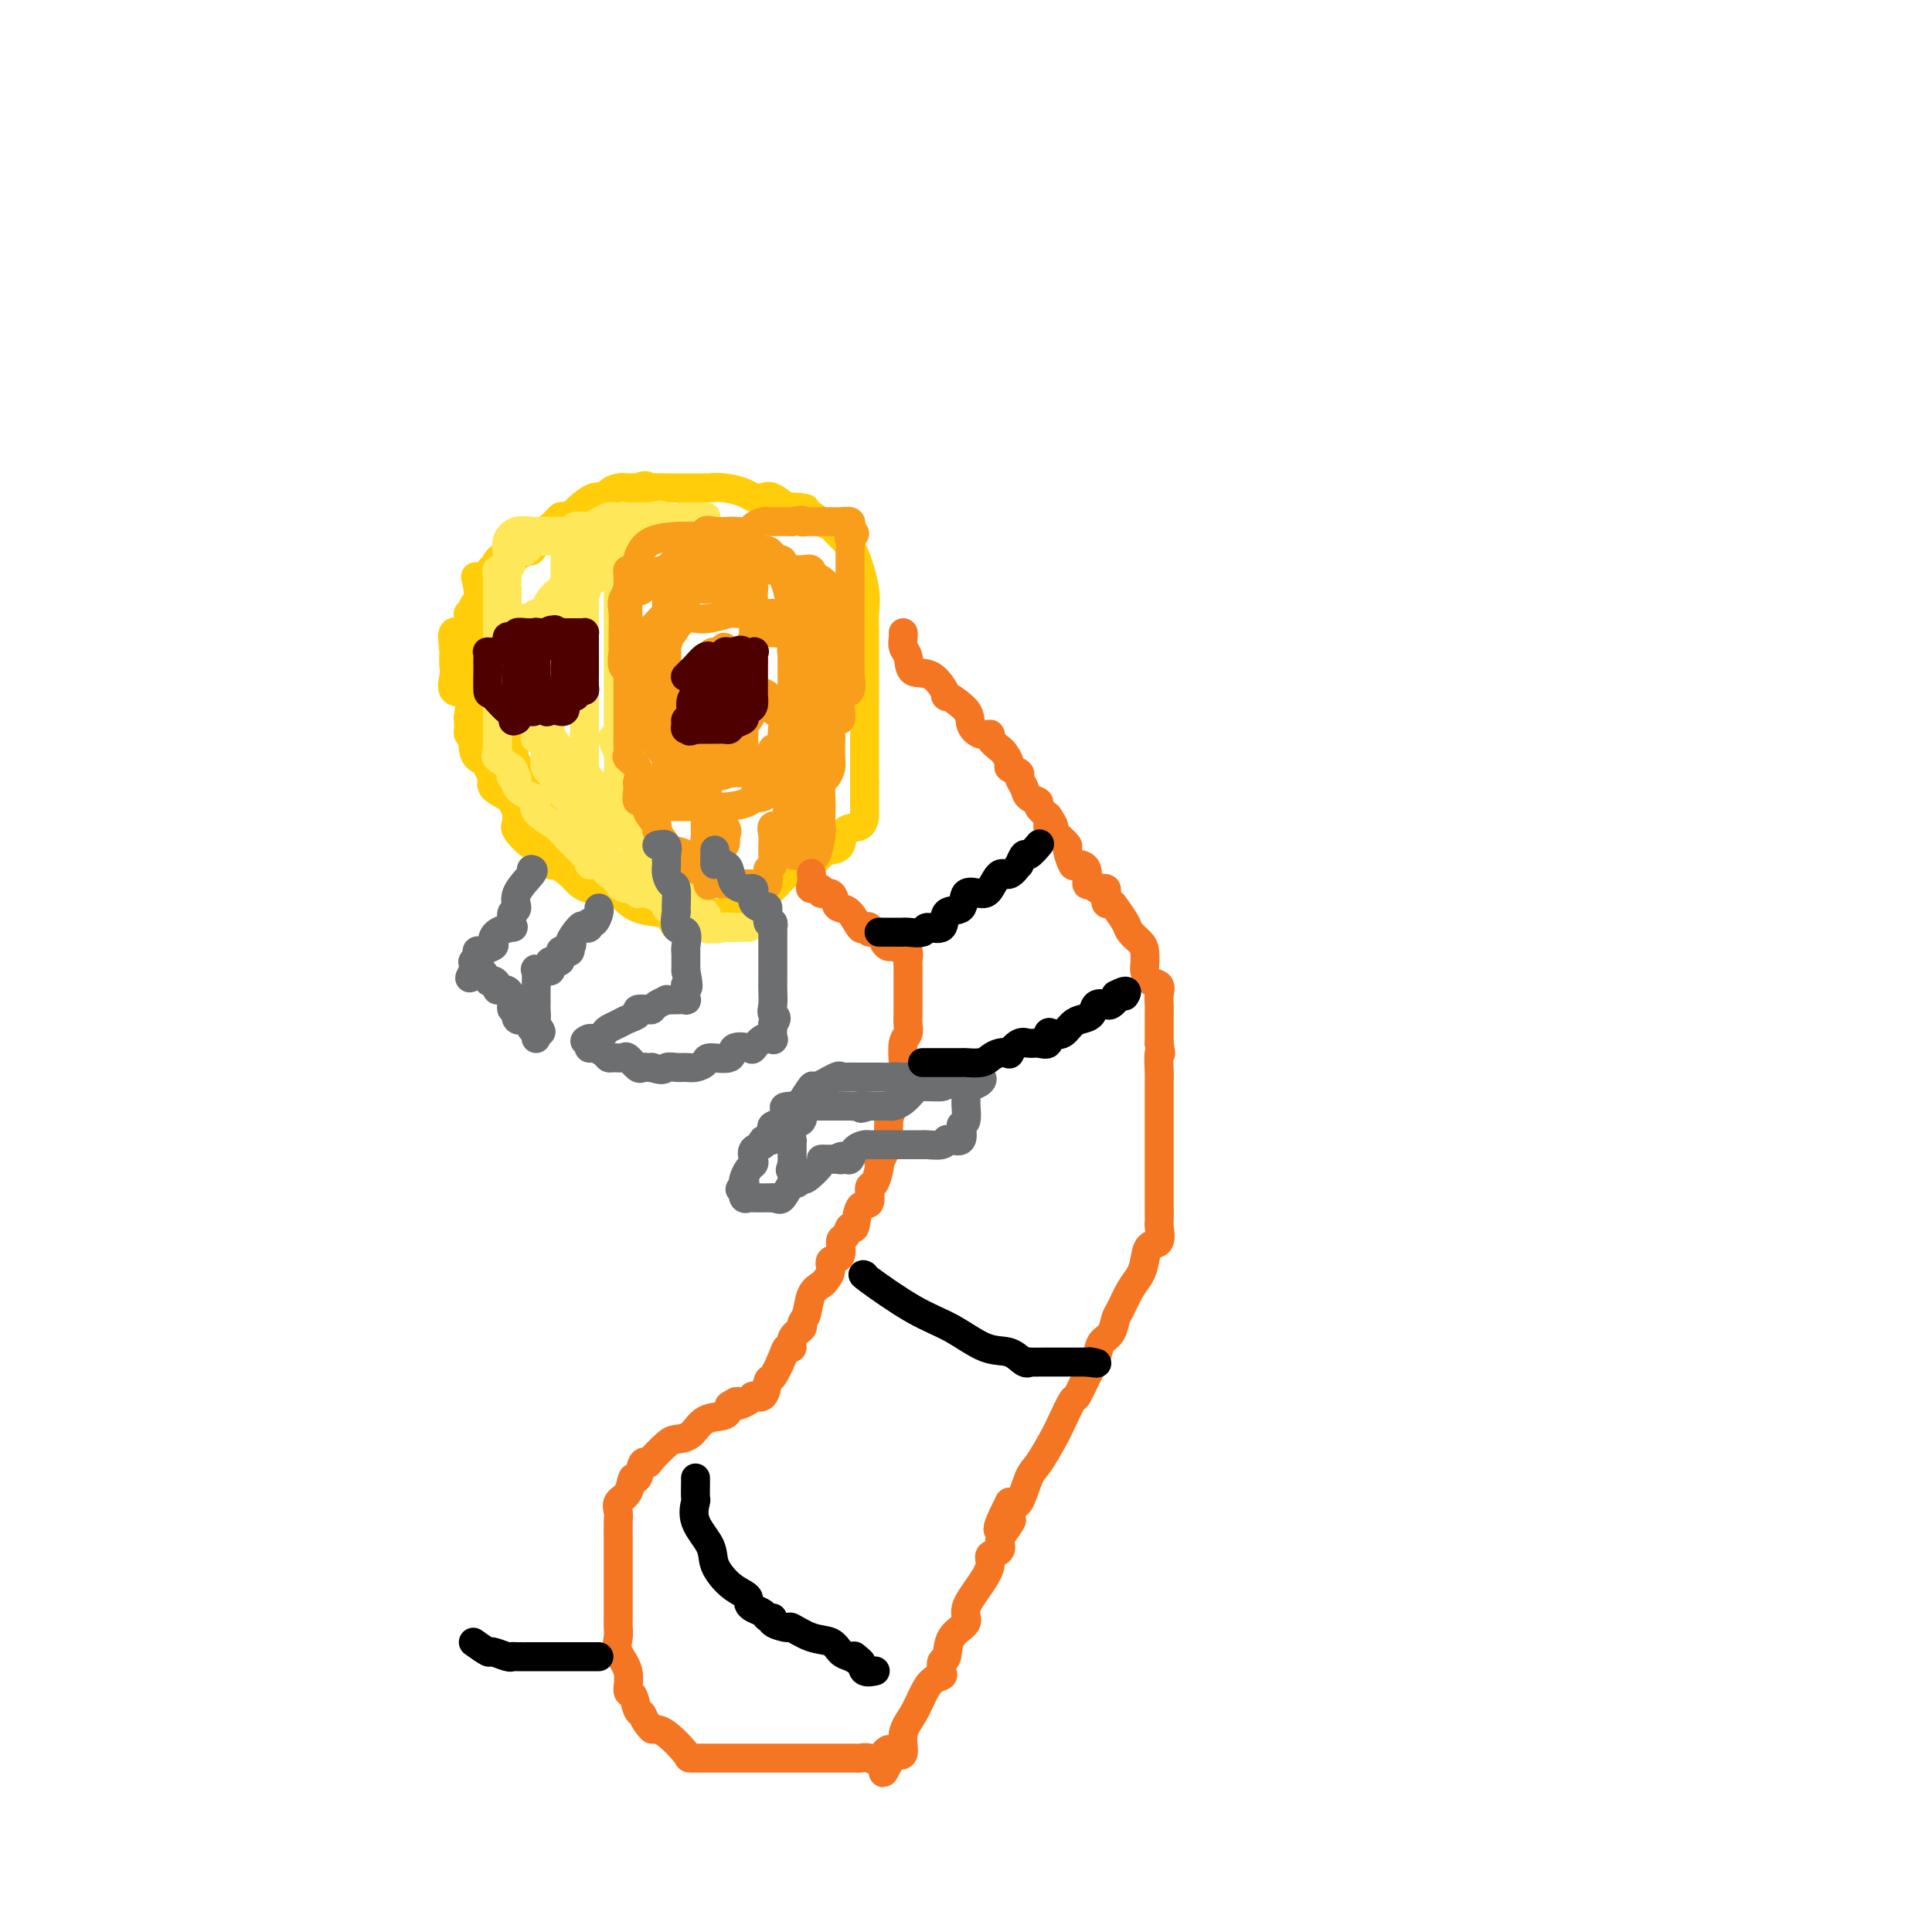 <svg viewBox='0 0 400 400' version='1.1' xmlns='http://www.w3.org/2000/svg' xmlns:xlink='http://www.w3.org/1999/xlink'><g fill='none' stroke='#FFCD0A' stroke-width='6' stroke-linecap='round' stroke-linejoin='round'><path d='M142,192c-0.709,0.262 -1.418,0.524 -2,0c-0.582,-0.524 -1.038,-1.835 -2,-3c-0.962,-1.165 -2.430,-2.183 -5,-4c-2.570,-1.817 -6.243,-4.431 -8,-6c-1.757,-1.569 -1.597,-2.091 -2,-3c-0.403,-0.909 -1.368,-2.205 -2,-3c-0.632,-0.795 -0.932,-1.090 -2,-2c-1.068,-0.910 -2.905,-2.434 -4,-4c-1.095,-1.566 -1.447,-3.173 -2,-4c-0.553,-0.827 -1.308,-0.875 -2,-1c-0.692,-0.125 -1.321,-0.326 -2,-1c-0.679,-0.674 -1.409,-1.820 -2,-3c-0.591,-1.180 -1.044,-2.395 -2,-3c-0.956,-0.605 -2.416,-0.602 -3,-1c-0.584,-0.398 -0.292,-1.199 0,-2'/><path d='M102,152c-3.785,-4.478 -1.746,-2.173 -1,-2c0.746,0.173 0.200,-1.785 0,-3c-0.200,-1.215 -0.054,-1.685 0,-3c0.054,-1.315 0.014,-3.474 0,-4c-0.014,-0.526 -0.004,0.582 0,0c0.004,-0.582 0.001,-2.855 0,-4c-0.001,-1.145 -0.001,-1.161 0,-2c0.001,-0.839 0.004,-2.500 0,-4c-0.004,-1.500 -0.014,-2.839 0,-3c0.014,-0.161 0.051,0.855 0,0c-0.051,-0.855 -0.189,-3.582 0,-5c0.189,-1.418 0.704,-1.527 1,-2c0.296,-0.473 0.371,-1.311 1,-2c0.629,-0.689 1.812,-1.231 3,-2c1.188,-0.769 2.380,-1.767 3,-2c0.620,-0.233 0.667,0.298 1,0c0.333,-0.298 0.953,-1.424 1,-2c0.047,-0.576 -0.478,-0.603 0,-1c0.478,-0.397 1.957,-1.166 3,-2c1.043,-0.834 1.648,-1.734 2,-2c0.352,-0.266 0.451,0.101 1,0c0.549,-0.101 1.547,-0.671 2,-1c0.453,-0.329 0.362,-0.418 1,-1c0.638,-0.582 2.006,-1.659 3,-2c0.994,-0.341 1.614,0.052 2,0c0.386,-0.052 0.537,-0.550 1,-1c0.463,-0.450 1.237,-0.853 2,-1c0.763,-0.147 1.513,-0.040 2,0c0.487,0.040 0.711,0.011 1,0c0.289,-0.011 0.645,-0.006 1,0'/><path d='M132,101c2.699,-0.928 1.447,-0.249 1,0c-0.447,0.249 -0.090,0.067 1,0c1.090,-0.067 2.912,-0.018 4,0c1.088,0.018 1.442,0.005 2,0c0.558,-0.005 1.320,-0.002 2,0c0.680,0.002 1.278,0.003 2,0c0.722,-0.003 1.569,-0.011 2,0c0.431,0.011 0.448,0.042 1,0c0.552,-0.042 1.641,-0.157 3,0c1.359,0.157 2.987,0.585 4,1c1.013,0.415 1.409,0.816 2,1c0.591,0.184 1.375,0.153 2,0c0.625,-0.153 1.091,-0.426 2,0c0.909,0.426 2.260,1.550 3,2c0.740,0.450 0.870,0.225 1,0'/><path d='M164,105c5.096,0.587 1.837,0.054 1,0c-0.837,-0.054 0.748,0.370 2,1c1.252,0.630 2.169,1.467 3,2c0.831,0.533 1.575,0.764 2,1c0.425,0.236 0.531,0.478 1,1c0.469,0.522 1.303,1.324 2,2c0.697,0.676 1.259,1.225 2,3c0.741,1.775 1.663,4.775 2,7c0.337,2.225 0.090,3.675 0,5c-0.090,1.325 -0.024,2.527 0,3c0.024,0.473 0.006,0.219 0,1c-0.006,0.781 -0.002,2.599 0,4c0.002,1.401 0.000,2.386 0,3c-0.000,0.614 -0.000,0.857 0,1c0.000,0.143 0.000,0.188 0,1c-0.000,0.812 -0.000,2.392 0,3c0.000,0.608 0.000,0.243 0,1c-0.000,0.757 -0.000,2.636 0,4c0.000,1.364 0.000,2.213 0,3c-0.000,0.787 -0.000,1.513 0,2c0.000,0.487 0.000,0.735 0,1c-0.000,0.265 -0.000,0.545 0,1c0.000,0.455 0.000,1.084 0,2c-0.000,0.916 -0.000,2.119 0,3c0.000,0.881 0.000,1.441 0,2'/><path d='M179,162c-0.000,6.550 -0.001,2.925 0,2c0.001,-0.925 0.004,0.849 0,2c-0.004,1.151 -0.013,1.678 0,2c0.013,0.322 0.050,0.440 0,1c-0.050,0.560 -0.187,1.563 -1,2c-0.813,0.437 -2.301,0.307 -3,1c-0.699,0.693 -0.607,2.211 -1,3c-0.393,0.789 -1.270,0.851 -2,1c-0.730,0.149 -1.314,0.384 -2,1c-0.686,0.616 -1.473,1.613 -2,2c-0.527,0.387 -0.793,0.165 -1,0c-0.207,-0.165 -0.354,-0.274 -1,0c-0.646,0.274 -1.790,0.932 -3,2c-1.210,1.068 -2.487,2.546 -3,3c-0.513,0.454 -0.264,-0.118 -1,0c-0.736,0.118 -2.457,0.925 -3,1c-0.543,0.075 0.093,-0.582 0,0c-0.093,0.582 -0.913,2.405 -2,3c-1.087,0.595 -2.440,-0.037 -3,0c-0.560,0.037 -0.325,0.742 -1,1c-0.675,0.258 -2.259,0.070 -3,0c-0.741,-0.070 -0.640,-0.020 -1,0c-0.360,0.020 -1.180,0.010 -2,0'/><path d='M144,189c-2.050,0.154 -2.177,0.040 -2,0c0.177,-0.040 0.656,-0.007 0,0c-0.656,0.007 -2.448,-0.012 -3,0c-0.552,0.012 0.137,0.056 -1,0c-1.137,-0.056 -4.101,-0.214 -6,-1c-1.899,-0.786 -2.734,-2.202 -4,-3c-1.266,-0.798 -2.962,-0.978 -4,-1c-1.038,-0.022 -1.416,0.115 -2,0c-0.584,-0.115 -1.374,-0.483 -2,-1c-0.626,-0.517 -1.090,-1.185 -2,-2c-0.910,-0.815 -2.268,-1.778 -3,-2c-0.732,-0.222 -0.838,0.297 -1,0c-0.162,-0.297 -0.380,-1.410 -1,-2c-0.620,-0.590 -1.640,-0.656 -2,-1c-0.360,-0.344 -0.058,-0.966 0,-1c0.058,-0.034 -0.128,0.520 -1,0c-0.872,-0.520 -2.430,-2.113 -3,-3c-0.570,-0.887 -0.153,-1.067 0,-1c0.153,0.067 0.041,0.383 0,0c-0.041,-0.383 -0.011,-1.463 0,-2c0.011,-0.537 0.003,-0.529 0,-1c-0.003,-0.471 -0.001,-1.420 0,-2c0.001,-0.580 0.000,-0.790 0,-1'/><path d='M107,165c-0.502,-1.485 -1.756,-1.698 -2,-2c-0.244,-0.302 0.524,-0.695 0,-1c-0.524,-0.305 -2.339,-0.523 -3,-1c-0.661,-0.477 -0.170,-1.213 0,-2c0.170,-0.787 0.017,-1.625 0,-2c-0.017,-0.375 0.101,-0.288 0,-1c-0.101,-0.712 -0.420,-2.222 -1,-3c-0.580,-0.778 -1.422,-0.823 -2,-1c-0.578,-0.177 -0.891,-0.486 -1,-1c-0.109,-0.514 -0.015,-1.234 0,-2c0.015,-0.766 -0.049,-1.579 0,-2c0.049,-0.421 0.211,-0.449 0,-1c-0.211,-0.551 -0.795,-1.625 -1,-2c-0.205,-0.375 -0.031,-0.050 0,0c0.031,0.050 -0.083,-0.175 0,-1c0.083,-0.825 0.362,-2.249 0,-3c-0.362,-0.751 -1.365,-0.828 -2,-1c-0.635,-0.172 -0.902,-0.441 -1,-1c-0.098,-0.559 -0.026,-1.410 0,-2c0.026,-0.590 0.007,-0.918 0,-1c-0.007,-0.082 -0.002,0.082 0,0c0.002,-0.082 0.001,-0.412 0,-1c-0.001,-0.588 -0.000,-1.436 0,-2c0.000,-0.564 0.000,-0.844 0,-1c-0.000,-0.156 -0.000,-0.187 0,0c0.000,0.187 0.000,0.594 0,1'/><path d='M94,132c-0.620,-2.216 -0.169,1.743 0,3c0.169,1.257 0.057,-0.189 0,0c-0.057,0.189 -0.057,2.012 0,3c0.057,0.988 0.173,1.139 0,2c-0.173,0.861 -0.635,2.430 0,3c0.635,0.570 2.367,0.142 3,1c0.633,0.858 0.169,3.003 0,4c-0.169,0.997 -0.041,0.846 0,1c0.041,0.154 -0.003,0.614 0,1c0.003,0.386 0.053,0.698 0,1c-0.053,0.302 -0.209,0.595 0,1c0.209,0.405 0.782,0.921 1,1c0.218,0.079 0.082,-0.278 0,0c-0.082,0.278 -0.108,1.191 0,2c0.108,0.809 0.352,1.515 1,2c0.648,0.485 1.701,0.750 2,1c0.299,0.250 -0.155,0.486 0,1c0.155,0.514 0.919,1.305 1,2c0.081,0.695 -0.523,1.294 0,2c0.523,0.706 2.172,1.519 3,2c0.828,0.481 0.835,0.630 1,1c0.165,0.370 0.487,0.963 1,2c0.513,1.037 1.216,2.520 2,3c0.784,0.480 1.649,-0.043 2,0c0.351,0.043 0.187,0.651 0,1c-0.187,0.349 -0.396,0.440 0,1c0.396,0.560 1.399,1.589 2,2c0.601,0.411 0.801,0.206 1,0'/><path d='M114,175c2.651,3.294 1.277,1.529 2,1c0.723,-0.529 3.543,0.176 5,1c1.457,0.824 1.550,1.766 2,2c0.450,0.234 1.256,-0.240 2,0c0.744,0.240 1.425,1.192 3,2c1.575,0.808 4.045,1.470 6,2c1.955,0.530 3.397,0.926 4,1c0.603,0.074 0.368,-0.176 1,0c0.632,0.176 2.132,0.778 3,1c0.868,0.222 1.105,0.063 1,0c-0.105,-0.063 -0.553,-0.032 -1,0'/><path d='M142,185c3.947,1.604 -0.187,0.615 -2,0c-1.813,-0.615 -1.305,-0.855 -2,-1c-0.695,-0.145 -2.592,-0.197 -4,0c-1.408,0.197 -2.328,0.641 -3,0c-0.672,-0.641 -1.097,-2.367 -2,-3c-0.903,-0.633 -2.282,-0.173 -3,0c-0.718,0.173 -0.773,0.058 -1,0c-0.227,-0.058 -0.627,-0.061 -1,0c-0.373,0.061 -0.721,0.184 -1,0c-0.279,-0.184 -0.491,-0.677 -1,-1c-0.509,-0.323 -1.316,-0.476 -2,-1c-0.684,-0.524 -1.244,-1.421 -2,-2c-0.756,-0.579 -1.707,-0.842 -2,-1c-0.293,-0.158 0.072,-0.212 0,-1c-0.072,-0.788 -0.580,-2.310 -1,-3c-0.420,-0.690 -0.753,-0.549 -1,-1c-0.247,-0.451 -0.410,-1.493 -1,-2c-0.590,-0.507 -1.608,-0.479 -2,-1c-0.392,-0.521 -0.157,-1.592 0,-2c0.157,-0.408 0.238,-0.155 0,0c-0.238,0.155 -0.794,0.210 -1,0c-0.206,-0.210 -0.064,-0.686 0,-1c0.064,-0.314 0.048,-0.466 0,-1c-0.048,-0.534 -0.128,-1.452 0,-2c0.128,-0.548 0.465,-0.728 0,-1c-0.465,-0.272 -1.733,-0.636 -3,-1'/><path d='M107,160c-2.288,-3.750 -1.506,-3.624 -1,-4c0.506,-0.376 0.738,-1.253 0,-2c-0.738,-0.747 -2.447,-1.365 -3,-2c-0.553,-0.635 0.048,-1.288 0,-2c-0.048,-0.712 -0.745,-1.482 -1,-2c-0.255,-0.518 -0.068,-0.783 0,-1c0.068,-0.217 0.018,-0.385 0,-1c-0.018,-0.615 -0.005,-1.675 0,-2c0.005,-0.325 0.001,0.086 0,0c-0.001,-0.086 -0.000,-0.668 0,-1c0.000,-0.332 -0.000,-0.415 0,-1c0.000,-0.585 0.000,-1.671 0,-2c-0.000,-0.329 -0.002,0.098 0,0c0.002,-0.098 0.007,-0.722 0,-1c-0.007,-0.278 -0.026,-0.211 0,-1c0.026,-0.789 0.098,-2.436 0,-3c-0.098,-0.564 -0.366,-0.046 -1,0c-0.634,0.046 -1.634,-0.381 -2,-1c-0.366,-0.619 -0.098,-1.431 0,-2c0.098,-0.569 0.026,-0.896 0,-1c-0.026,-0.104 -0.007,0.014 0,0c0.007,-0.014 0.002,-0.161 0,-1c-0.002,-0.839 -0.001,-2.369 0,-3c0.001,-0.631 0.000,-0.362 0,-1c-0.000,-0.638 -0.000,-2.182 0,-3c0.000,-0.818 0.000,-0.909 0,-1'/><path d='M99,122c-1.210,-5.769 -0.234,-1.190 0,0c0.234,1.190 -0.275,-1.008 0,-2c0.275,-0.992 1.333,-0.777 2,-1c0.667,-0.223 0.943,-0.883 1,-1c0.057,-0.117 -0.106,0.308 0,0c0.106,-0.308 0.482,-1.351 1,-2c0.518,-0.649 1.178,-0.906 2,-1c0.822,-0.094 1.806,-0.027 2,0c0.194,0.027 -0.403,0.013 -1,0'/><path d='M106,115c0.808,-1.263 -0.672,-0.921 -1,0c-0.328,0.921 0.497,2.423 0,3c-0.497,0.577 -2.316,0.231 -3,0c-0.684,-0.231 -0.234,-0.346 0,0c0.234,0.346 0.253,1.154 0,2c-0.253,0.846 -0.779,1.732 -1,2c-0.221,0.268 -0.136,-0.082 0,0c0.136,0.082 0.325,0.595 0,1c-0.325,0.405 -1.162,0.703 -2,1'/><path d='M99,124c-1.326,1.783 -1.140,1.740 -1,2c0.140,0.260 0.234,0.822 0,1c-0.234,0.178 -0.795,-0.029 -1,0c-0.205,0.029 -0.055,0.293 0,1c0.055,0.707 0.015,1.858 0,3c-0.015,1.142 -0.004,2.275 0,3c0.004,0.725 0.001,1.041 0,1c-0.001,-0.041 -0.000,-0.440 0,0c0.000,0.440 0.000,1.720 0,3'/><path d='M97,138c-0.310,2.333 -0.083,1.167 0,1c0.083,-0.167 0.024,0.667 0,1c-0.024,0.333 -0.012,0.167 0,0'/></g>
<g fill='none' stroke='#FEE859' stroke-width='6' stroke-linecap='round' stroke-linejoin='round'><path d='M122,112c-0.267,0.000 -0.533,0.001 -1,0c-0.467,-0.001 -1.133,-0.002 -2,0c-0.867,0.002 -1.933,0.008 -3,0c-1.067,-0.008 -2.135,-0.030 -3,0c-0.865,0.030 -1.528,0.112 -2,0c-0.472,-0.112 -0.753,-0.417 -1,0c-0.247,0.417 -0.460,1.555 -1,2c-0.540,0.445 -1.406,0.195 -2,0c-0.594,-0.195 -0.916,-0.336 -1,0c-0.084,0.336 0.068,1.150 0,2c-0.068,0.850 -0.358,1.736 -1,2c-0.642,0.264 -1.636,-0.095 -2,0c-0.364,0.095 -0.098,0.645 0,1c0.098,0.355 0.026,0.515 0,1c-0.026,0.485 -0.007,1.294 0,2c0.007,0.706 0.002,1.310 0,2c-0.002,0.690 -0.001,1.465 0,2c0.001,0.535 0.000,0.828 0,1c-0.000,0.172 -0.000,0.221 0,1c0.000,0.779 0.000,2.287 0,3c-0.000,0.713 -0.000,0.632 0,1c0.000,0.368 0.000,1.184 0,2'/><path d='M103,134c-0.000,2.360 -0.000,1.260 0,1c0.000,-0.260 0.000,0.319 0,1c-0.000,0.681 -0.000,1.463 0,2c0.000,0.537 0.000,0.829 0,1c-0.000,0.171 -0.000,0.221 0,1c0.000,0.779 0.000,2.289 0,3c-0.000,0.711 -0.000,0.624 0,1c0.000,0.376 0.000,1.214 0,2c-0.000,0.786 -0.000,1.520 0,2c0.000,0.480 0.000,0.705 0,1c-0.000,0.295 -0.000,0.660 0,1c0.000,0.340 0.001,0.655 0,1c-0.001,0.345 -0.003,0.721 0,1c0.003,0.279 0.012,0.460 0,1c-0.012,0.540 -0.045,1.440 0,2c0.045,0.560 0.169,0.781 0,1c-0.169,0.219 -0.629,0.435 0,1c0.629,0.565 2.348,1.478 3,2c0.652,0.522 0.237,0.655 0,1c-0.237,0.345 -0.297,0.904 0,1c0.297,0.096 0.952,-0.271 1,0c0.048,0.271 -0.509,1.178 0,2c0.509,0.822 2.086,1.557 3,2c0.914,0.443 1.165,0.594 1,1c-0.165,0.406 -0.745,1.068 0,2c0.745,0.932 2.816,2.136 4,3c1.184,0.864 1.481,1.390 2,2c0.519,0.610 1.259,1.305 2,2'/><path d='M119,175c2.861,3.295 2.013,1.532 2,1c-0.013,-0.532 0.809,0.167 1,1c0.191,0.833 -0.248,1.799 0,2c0.248,0.201 1.182,-0.362 2,0c0.818,0.362 1.519,1.651 2,2c0.481,0.349 0.741,-0.242 1,0c0.259,0.242 0.518,1.317 1,2c0.482,0.683 1.188,0.974 2,1c0.812,0.026 1.730,-0.214 2,0c0.270,0.214 -0.109,0.881 0,1c0.109,0.119 0.706,-0.309 2,0c1.294,0.309 3.286,1.355 4,2c0.714,0.645 0.150,0.888 0,1c-0.150,0.112 0.115,0.094 1,0c0.885,-0.094 2.392,-0.264 3,0c0.608,0.264 0.318,0.960 1,1c0.682,0.040 2.336,-0.578 3,0c0.664,0.578 0.339,2.351 1,3c0.661,0.649 2.310,0.174 3,0c0.690,-0.174 0.422,-0.047 1,0c0.578,0.047 2.002,0.013 3,0c0.998,-0.013 1.571,-0.004 1,0c-0.571,0.004 -2.285,0.002 -4,0'/><path d='M151,192c-0.297,-0.004 0.460,-0.013 0,0c-0.460,0.013 -2.137,0.047 -3,0c-0.863,-0.047 -0.910,-0.174 -1,0c-0.090,0.174 -0.221,0.649 -1,0c-0.779,-0.649 -2.207,-2.423 -3,-3c-0.793,-0.577 -0.951,0.043 -1,0c-0.049,-0.043 0.012,-0.750 0,-1c-0.012,-0.250 -0.096,-0.043 0,0c0.096,0.043 0.372,-0.077 0,-1c-0.372,-0.923 -1.391,-2.651 -2,-3c-0.609,-0.349 -0.807,0.679 -1,0c-0.193,-0.679 -0.382,-3.065 -1,-4c-0.618,-0.935 -1.666,-0.419 -2,-1c-0.334,-0.581 0.046,-2.260 0,-3c-0.046,-0.740 -0.519,-0.541 -1,-1c-0.481,-0.459 -0.969,-1.575 -1,-2c-0.031,-0.425 0.394,-0.159 0,-1c-0.394,-0.841 -1.606,-2.788 -2,-4c-0.394,-1.212 0.030,-1.687 0,-2c-0.030,-0.313 -0.516,-0.463 -1,-1c-0.484,-0.537 -0.967,-1.462 -1,-2c-0.033,-0.538 0.383,-0.691 0,-1c-0.383,-0.309 -1.565,-0.776 -2,-1c-0.435,-0.224 -0.124,-0.207 0,-1c0.124,-0.793 0.062,-2.397 0,-4'/><path d='M128,156c-2.321,-5.451 -0.622,-2.577 0,-2c0.622,0.577 0.167,-1.143 0,-2c-0.167,-0.857 -0.045,-0.851 0,-1c0.045,-0.149 0.012,-0.452 0,-1c-0.012,-0.548 -0.003,-1.339 0,-2c0.003,-0.661 0.001,-1.191 0,-2c-0.001,-0.809 -0.000,-1.898 0,-3c0.000,-1.102 0.000,-2.215 0,-3c-0.000,-0.785 -0.000,-1.240 0,-2c0.000,-0.760 0.000,-1.826 0,-3c-0.000,-1.174 -0.000,-2.456 0,-3c0.000,-0.544 0.000,-0.351 0,-1c-0.000,-0.649 -0.000,-2.140 0,-3c0.000,-0.860 0.000,-1.091 0,-1c-0.000,0.091 -0.000,0.502 0,0c0.000,-0.502 0.000,-1.916 0,-3c-0.000,-1.084 -0.000,-1.837 0,-2c0.000,-0.163 0.000,0.266 0,0c-0.000,-0.266 -0.000,-1.225 0,-2c0.000,-0.775 0.000,-1.364 0,-2c-0.000,-0.636 -0.000,-1.318 0,-2'/><path d='M128,116c-0.356,-6.222 -1.244,-1.778 -2,0c-0.756,1.778 -1.378,0.889 -2,0'/><path d='M124,116c-0.797,-0.001 -0.791,-0.002 -1,0c-0.209,0.002 -0.634,0.007 -1,0c-0.366,-0.007 -0.671,-0.027 -1,0c-0.329,0.027 -0.680,0.100 -1,0c-0.320,-0.100 -0.609,-0.374 -1,0c-0.391,0.374 -0.883,1.397 -1,2c-0.117,0.603 0.140,0.785 0,1c-0.140,0.215 -0.679,0.462 -1,1c-0.321,0.538 -0.426,1.366 -1,2c-0.574,0.634 -1.618,1.074 -2,2c-0.382,0.926 -0.102,2.336 0,3c0.102,0.664 0.027,0.580 0,1c-0.027,0.420 -0.007,1.342 0,2c0.007,0.658 0.002,1.052 0,1c-0.002,-0.052 -0.001,-0.548 0,0c0.001,0.548 0.000,2.141 0,3c-0.000,0.859 -0.000,0.983 0,1c0.000,0.017 0.000,-0.072 0,0c-0.000,0.072 -0.000,0.306 0,1c0.000,0.694 0.000,1.847 0,3'/><path d='M114,139c0.000,2.371 0.001,0.799 0,1c-0.001,0.201 -0.002,2.174 0,3c0.002,0.826 0.007,0.505 0,1c-0.007,0.495 -0.027,1.805 0,3c0.027,1.195 0.101,2.274 0,3c-0.101,0.726 -0.378,1.099 0,2c0.378,0.901 1.412,2.330 2,3c0.588,0.670 0.730,0.580 1,1c0.270,0.420 0.669,1.350 1,2c0.331,0.650 0.594,1.019 1,1c0.406,-0.019 0.954,-0.427 1,0c0.046,0.427 -0.409,1.689 0,2c0.409,0.311 1.681,-0.329 2,0c0.319,0.329 -0.317,1.628 0,2c0.317,0.372 1.585,-0.182 2,0c0.415,0.182 -0.024,1.100 0,2c0.024,0.900 0.512,1.783 1,2c0.488,0.217 0.976,-0.231 1,0c0.024,0.231 -0.416,1.140 0,2c0.416,0.860 1.688,1.673 2,2c0.312,0.327 -0.338,0.170 0,0c0.338,-0.170 1.662,-0.354 2,0c0.338,0.354 -0.312,1.247 0,2c0.312,0.753 1.586,1.367 2,2c0.414,0.633 -0.033,1.286 0,2c0.033,0.714 0.545,1.490 1,2c0.455,0.510 0.853,0.753 1,1c0.147,0.247 0.042,0.499 0,1c-0.042,0.501 -0.021,1.250 0,2'/><path d='M134,183c0.386,1.480 0.351,1.180 0,1c-0.351,-0.180 -1.018,-0.241 -2,-1c-0.982,-0.759 -2.281,-2.217 -3,-3c-0.719,-0.783 -0.860,-0.892 -1,-1'/><path d='M128,179c-1.333,-0.369 -1.666,0.708 -2,0c-0.334,-0.708 -0.670,-3.199 -1,-4c-0.330,-0.801 -0.656,0.090 -1,0c-0.344,-0.090 -0.707,-1.161 -1,-2c-0.293,-0.839 -0.517,-1.447 -1,-2c-0.483,-0.553 -1.226,-1.051 -2,-2c-0.774,-0.949 -1.578,-2.348 -2,-3c-0.422,-0.652 -0.460,-0.558 -1,-1c-0.540,-0.442 -1.581,-1.421 -2,-2c-0.419,-0.579 -0.215,-0.760 0,-1c0.215,-0.240 0.442,-0.541 0,-1c-0.442,-0.459 -1.554,-1.077 -2,-2c-0.446,-0.923 -0.225,-2.150 0,-3c0.225,-0.850 0.455,-1.324 0,-2c-0.455,-0.676 -1.593,-1.556 -2,-2c-0.407,-0.444 -0.081,-0.454 0,-1c0.081,-0.546 -0.083,-1.630 0,-2c0.083,-0.370 0.415,-0.026 0,-1c-0.415,-0.974 -1.575,-3.266 -2,-4c-0.425,-0.734 -0.114,0.090 0,0c0.114,-0.090 0.031,-1.092 0,-2c-0.031,-0.908 -0.010,-1.721 0,-2c0.010,-0.279 0.010,-0.024 0,0c-0.010,0.024 -0.030,-0.181 0,-1c0.030,-0.819 0.111,-2.250 0,-3c-0.111,-0.750 -0.415,-0.817 0,-1c0.415,-0.183 1.547,-0.481 2,-1c0.453,-0.519 0.226,-1.260 0,-2'/><path d='M111,132c0.184,-1.920 -0.355,-0.720 0,-1c0.355,-0.280 1.604,-2.040 2,-3c0.396,-0.960 -0.060,-1.119 0,-1c0.060,0.119 0.635,0.515 1,0c0.365,-0.515 0.521,-1.942 1,-3c0.479,-1.058 1.283,-1.746 2,-2c0.717,-0.254 1.348,-0.072 2,0c0.652,0.072 1.326,0.036 2,0'/><path d='M121,122c0.928,-0.115 0.249,0.597 0,1c-0.249,0.403 -0.067,0.498 0,1c0.067,0.502 0.018,1.412 0,2c-0.018,0.588 -0.005,0.853 0,1c0.005,0.147 0.001,0.176 0,1c-0.001,0.824 -0.000,2.445 0,3c0.000,0.555 0.000,0.046 0,0c-0.000,-0.046 -0.000,0.372 0,1c0.000,0.628 0.000,1.465 0,2c-0.000,0.535 -0.000,0.767 0,1c0.000,0.233 0.000,0.467 0,1c-0.000,0.533 -0.000,1.365 0,2c0.000,0.635 0.000,1.073 0,2c-0.000,0.927 -0.000,2.342 0,3c0.000,0.658 0.000,0.560 0,1c-0.000,0.440 -0.000,1.420 0,2c0.000,0.580 0.000,0.760 0,1c-0.000,0.240 -0.000,0.538 0,1c0.000,0.462 0.000,1.086 0,2c-0.000,0.914 -0.000,2.118 0,3c0.000,0.882 0.000,1.441 0,2'/><path d='M121,155c0.000,5.517 0.001,2.811 0,2c-0.001,-0.811 -0.003,0.273 0,1c0.003,0.727 0.011,1.096 0,1c-0.011,-0.096 -0.039,-0.657 -1,-1c-0.961,-0.343 -2.853,-0.469 -4,-1c-1.147,-0.531 -1.547,-1.466 -2,-2c-0.453,-0.534 -0.959,-0.668 -1,-1c-0.041,-0.332 0.381,-0.862 0,-1c-0.381,-0.138 -1.566,0.118 -2,0c-0.434,-0.118 -0.117,-0.609 0,-1c0.117,-0.391 0.033,-0.683 0,-1c-0.033,-0.317 -0.017,-0.658 0,-1'/><path d='M111,150c-0.774,-1.251 -0.207,-0.880 0,-1c0.207,-0.120 0.056,-0.732 0,-1c-0.056,-0.268 -0.015,-0.191 0,-1c0.015,-0.809 0.004,-2.504 0,-3c-0.004,-0.496 -0.001,0.207 0,0c0.001,-0.207 0.000,-1.326 0,-2c-0.000,-0.674 -0.000,-0.905 0,-2c0.000,-1.095 0.000,-3.053 0,-4c-0.000,-0.947 -0.000,-0.883 0,-1c0.000,-0.117 0.001,-0.416 0,-1c-0.001,-0.584 -0.002,-1.453 0,-2c0.002,-0.547 0.008,-0.773 0,-1c-0.008,-0.227 -0.031,-0.455 0,-1c0.031,-0.545 0.116,-1.408 0,-2c-0.116,-0.592 -0.435,-0.914 0,-1c0.435,-0.086 1.622,0.065 2,0c0.378,-0.065 -0.053,-0.347 0,-1c0.053,-0.653 0.591,-1.676 1,-2c0.409,-0.324 0.688,0.050 1,0c0.312,-0.050 0.656,-0.525 1,-1'/><path d='M116,123c1.114,-1.033 1.398,-1.117 2,-1c0.602,0.117 1.523,0.434 2,0c0.477,-0.434 0.509,-1.619 1,-2c0.491,-0.381 1.442,0.044 2,0c0.558,-0.044 0.722,-0.555 1,-1c0.278,-0.445 0.668,-0.823 1,-1c0.332,-0.177 0.604,-0.152 1,0c0.396,0.152 0.914,0.430 1,0c0.086,-0.430 -0.262,-1.570 0,-2c0.262,-0.430 1.132,-0.152 2,0c0.868,0.152 1.734,0.177 2,0c0.266,-0.177 -0.070,-0.555 0,-1c0.070,-0.445 0.544,-0.956 1,-1c0.456,-0.044 0.894,0.378 1,0c0.106,-0.378 -0.120,-1.555 0,-2c0.120,-0.445 0.588,-0.158 1,0c0.412,0.158 0.770,0.187 1,0c0.230,-0.187 0.331,-0.589 1,-1c0.669,-0.411 1.905,-0.832 2,-1c0.095,-0.168 -0.953,-0.084 -2,0'/><path d='M136,110c2.778,-2.011 -0.276,-0.539 -2,0c-1.724,0.539 -2.118,0.144 -3,0c-0.882,-0.144 -2.254,-0.039 -3,0c-0.746,0.039 -0.868,0.010 -1,0c-0.132,-0.010 -0.273,-0.003 -1,0c-0.727,0.003 -2.039,0.001 -3,0c-0.961,-0.001 -1.571,-0.000 -2,0c-0.429,0.000 -0.678,0.000 -1,0c-0.322,-0.000 -0.719,0.000 -1,0c-0.281,-0.000 -0.447,-0.000 -1,0c-0.553,0.000 -1.494,0.000 -2,0c-0.506,-0.000 -0.576,-0.002 -1,0c-0.424,0.002 -1.203,0.006 -2,0c-0.797,-0.006 -1.611,-0.022 -2,0c-0.389,0.022 -0.353,0.081 -1,0c-0.647,-0.081 -1.977,-0.303 -3,0c-1.023,0.303 -1.738,1.131 -2,2c-0.262,0.869 -0.070,1.780 0,2c0.070,0.220 0.019,-0.250 0,0c-0.019,0.250 -0.005,1.221 0,2c0.005,0.779 0.001,1.365 0,2c-0.001,0.635 -0.001,1.317 0,2'/><path d='M105,120c-0.309,2.014 -0.083,2.049 0,2c0.083,-0.049 0.023,-0.182 0,0c-0.023,0.182 -0.008,0.680 0,1c0.008,0.320 0.011,0.464 0,1c-0.011,0.536 -0.035,1.464 0,2c0.035,0.536 0.128,0.680 0,1c-0.128,0.320 -0.477,0.818 0,1c0.477,0.182 1.782,0.050 2,0c0.218,-0.050 -0.649,-0.016 0,0c0.649,0.016 2.813,0.015 4,0c1.187,-0.015 1.396,-0.042 2,0c0.604,0.042 1.601,0.155 2,0c0.399,-0.155 0.199,-0.577 0,-1'/><path d='M115,127c1.193,0.002 0.176,0.507 0,0c-0.176,-0.507 0.489,-2.028 1,-3c0.511,-0.972 0.869,-1.397 1,-2c0.131,-0.603 0.036,-1.384 0,-2c-0.036,-0.616 -0.012,-1.068 0,-2c0.012,-0.932 0.011,-2.343 0,-3c-0.011,-0.657 -0.033,-0.558 0,-1c0.033,-0.442 0.121,-1.425 0,-2c-0.121,-0.575 -0.451,-0.742 0,-1c0.451,-0.258 1.682,-0.608 2,-1c0.318,-0.392 -0.276,-0.827 0,-1c0.276,-0.173 1.421,-0.085 2,0c0.579,0.085 0.592,0.166 1,0c0.408,-0.166 1.212,-0.580 2,-1c0.788,-0.420 1.559,-0.844 2,-1c0.441,-0.156 0.551,-0.042 1,0c0.449,0.042 1.236,0.011 2,0c0.764,-0.011 1.504,-0.003 2,0c0.496,0.003 0.749,0.001 1,0c0.251,-0.001 0.500,-0.000 1,0c0.500,0.000 1.250,0.000 2,0'/><path d='M135,107c2.886,-0.774 1.101,-0.207 1,0c-0.101,0.207 1.482,0.056 2,0c0.518,-0.056 -0.030,-0.015 0,0c0.030,0.015 0.637,0.004 1,0c0.363,-0.004 0.483,-0.001 1,0c0.517,0.001 1.431,0.000 2,0c0.569,-0.000 0.792,-0.000 1,0c0.208,0.000 0.402,0.000 1,0c0.598,-0.000 1.599,-0.000 2,0c0.401,0.000 0.200,0.000 0,0'/></g>
<g fill='none' stroke='#F99E1B' stroke-width='6' stroke-linecap='round' stroke-linejoin='round'><path d='M147,111c-1.229,0.002 -2.458,0.004 -3,0c-0.542,-0.004 -0.397,-0.015 -2,0c-1.603,0.015 -4.955,0.056 -7,1c-2.045,0.944 -2.783,2.790 -3,4c-0.217,1.210 0.085,1.783 0,2c-0.085,0.217 -0.559,0.079 -1,0c-0.441,-0.079 -0.850,-0.098 -1,0c-0.150,0.098 -0.043,0.314 0,1c0.043,0.686 0.021,1.843 0,3'/><path d='M130,122c-0.774,1.489 -0.207,0.210 0,0c0.207,-0.210 0.056,0.647 0,1c-0.056,0.353 -0.015,0.200 0,1c0.015,0.800 0.004,2.551 0,3c-0.004,0.449 -0.001,-0.405 0,0c0.001,0.405 0.000,2.069 0,3c-0.000,0.931 -0.000,1.127 0,1c0.000,-0.127 0.000,-0.579 0,0c-0.000,0.579 -0.000,2.188 0,3c0.000,0.812 0.000,0.828 0,1c-0.000,0.172 -0.000,0.501 0,1c0.000,0.499 0.000,1.167 0,2c-0.000,0.833 -0.000,1.829 0,2c0.000,0.171 0.000,-0.484 0,0c-0.000,0.484 -0.000,2.108 0,3c0.000,0.892 0.000,1.054 0,1c-0.000,-0.054 -0.000,-0.323 0,0c0.000,0.323 0.000,1.239 0,2c-0.000,0.761 -0.000,1.369 0,2c0.000,0.631 0.001,1.286 0,2c-0.001,0.714 -0.002,1.486 0,2c0.002,0.514 0.008,0.770 0,1c-0.008,0.230 -0.030,0.435 0,1c0.030,0.565 0.111,1.492 0,2c-0.111,0.508 -0.415,0.598 0,1c0.415,0.402 1.547,1.115 2,2c0.453,0.885 0.226,1.943 0,3'/><path d='M132,162c0.179,6.539 -0.375,2.888 0,2c0.375,-0.888 1.677,0.988 2,2c0.323,1.012 -0.333,1.160 0,2c0.333,0.840 1.656,2.370 2,3c0.344,0.630 -0.291,0.359 0,1c0.291,0.641 1.507,2.195 2,3c0.493,0.805 0.262,0.861 1,1c0.738,0.139 2.443,0.360 3,1c0.557,0.640 -0.036,1.700 0,2c0.036,0.300 0.700,-0.158 1,0c0.300,0.158 0.234,0.932 1,1c0.766,0.068 2.363,-0.570 3,0c0.637,0.570 0.315,2.349 0,3c-0.315,0.651 -0.624,0.174 0,0c0.624,-0.174 2.179,-0.047 3,0c0.821,0.047 0.906,0.012 1,0c0.094,-0.012 0.197,-0.001 1,0c0.803,0.001 2.306,-0.008 3,0c0.694,0.008 0.578,0.033 1,0c0.422,-0.033 1.383,-0.124 2,0c0.617,0.124 0.891,0.464 1,0c0.109,-0.464 0.055,-1.732 0,-3'/><path d='M159,180c0.381,-0.583 0.835,-0.540 1,-1c0.165,-0.460 0.043,-1.424 0,-2c-0.043,-0.576 -0.005,-0.764 0,-1c0.005,-0.236 -0.023,-0.519 0,-1c0.023,-0.481 0.097,-1.160 0,-2c-0.097,-0.840 -0.366,-1.839 0,-2c0.366,-0.161 1.366,0.518 2,0c0.634,-0.518 0.902,-2.233 1,-3c0.098,-0.767 0.025,-0.586 0,-1c-0.025,-0.414 -0.003,-1.424 0,-2c0.003,-0.576 -0.013,-0.718 0,-1c0.013,-0.282 0.056,-0.705 0,-1c-0.056,-0.295 -0.212,-0.463 0,-1c0.212,-0.537 0.792,-1.444 1,-2c0.208,-0.556 0.046,-0.760 0,-1c-0.046,-0.240 0.026,-0.515 0,-1c-0.026,-0.485 -0.151,-1.179 0,-2c0.151,-0.821 0.576,-1.768 1,-2c0.424,-0.232 0.845,0.250 1,0c0.155,-0.250 0.042,-1.232 0,-2c-0.042,-0.768 -0.013,-1.322 0,-2c0.013,-0.678 0.011,-1.480 0,-2c-0.011,-0.520 -0.031,-0.758 0,-1c0.031,-0.242 0.111,-0.488 0,-1c-0.111,-0.512 -0.415,-1.292 0,-2c0.415,-0.708 1.547,-1.345 2,-2c0.453,-0.655 0.226,-1.327 0,-2'/><path d='M168,140c1.392,-6.535 0.373,-2.874 0,-2c-0.373,0.874 -0.100,-1.040 0,-2c0.100,-0.960 0.027,-0.966 0,-1c-0.027,-0.034 -0.007,-0.097 0,-1c0.007,-0.903 0.001,-2.645 0,-3c-0.001,-0.355 0.002,0.678 0,0c-0.002,-0.678 -0.008,-3.068 0,-4c0.008,-0.932 0.031,-0.407 0,-1c-0.031,-0.593 -0.117,-2.302 0,-3c0.117,-0.698 0.435,-0.383 0,-1c-0.435,-0.617 -1.625,-2.165 -2,-3c-0.375,-0.835 0.065,-0.956 0,-1c-0.065,-0.044 -0.633,-0.012 -1,0c-0.367,0.012 -0.531,0.003 -1,0c-0.469,-0.003 -1.242,-0.001 -2,0c-0.758,0.001 -1.502,0.000 -2,0c-0.498,-0.000 -0.749,-0.000 -1,0'/><path d='M159,118c-1.192,-0.155 -0.673,-0.041 -1,0c-0.327,0.041 -1.500,0.011 -2,0c-0.500,-0.011 -0.327,-0.003 -1,0c-0.673,0.003 -2.192,0.001 -3,0c-0.808,-0.001 -0.906,-0.000 -1,0c-0.094,0.000 -0.184,0.000 -1,0c-0.816,-0.000 -2.360,-0.000 -3,0c-0.640,0.000 -0.378,0.000 -1,0c-0.622,-0.000 -2.128,-0.000 -3,0c-0.872,0.000 -1.109,0.001 -1,0c0.109,-0.001 0.565,-0.003 0,0c-0.565,0.003 -2.151,0.012 -3,0c-0.849,-0.012 -0.959,-0.045 -1,0c-0.041,0.045 -0.011,0.170 0,1c0.011,0.830 0.003,2.367 0,3c-0.003,0.633 -0.001,0.363 0,1c0.001,0.637 0.000,2.182 0,3c-0.000,0.818 -0.000,0.909 0,1'/><path d='M138,127c-0.155,2.362 -0.041,3.768 0,4c0.041,0.232 0.010,-0.710 0,0c-0.010,0.710 0.001,3.071 0,4c-0.001,0.929 -0.013,0.425 0,1c0.013,0.575 0.053,2.229 0,3c-0.053,0.771 -0.199,0.660 0,1c0.199,0.340 0.743,1.130 1,2c0.257,0.870 0.228,1.821 0,2c-0.228,0.179 -0.653,-0.415 0,0c0.653,0.415 2.385,1.837 3,3c0.615,1.163 0.114,2.066 0,3c-0.114,0.934 0.158,1.899 1,3c0.842,1.101 2.253,2.337 3,3c0.747,0.663 0.829,0.752 1,1c0.171,0.248 0.431,0.655 1,1c0.569,0.345 1.448,0.628 2,1c0.552,0.372 0.777,0.832 1,1c0.223,0.168 0.444,0.045 1,0c0.556,-0.045 1.447,-0.012 2,0c0.553,0.012 0.767,0.003 1,0c0.233,-0.003 0.485,-0.001 1,0c0.515,0.001 1.292,0.000 2,0c0.708,-0.000 1.345,-0.000 2,0c0.655,0.000 1.327,0.000 2,0'/><path d='M162,160c1.702,-0.201 0.458,-0.702 0,-1c-0.458,-0.298 -0.130,-0.392 0,-1c0.130,-0.608 0.062,-1.728 0,-3c-0.062,-1.272 -0.119,-2.694 0,-4c0.119,-1.306 0.416,-2.494 0,-3c-0.416,-0.506 -1.543,-0.328 -2,-1c-0.457,-0.672 -0.244,-2.192 -1,-3c-0.756,-0.808 -2.479,-0.902 -3,-1c-0.521,-0.098 0.162,-0.198 0,-1c-0.162,-0.802 -1.168,-2.306 -2,-3c-0.832,-0.694 -1.491,-0.578 -2,-1c-0.509,-0.422 -0.868,-1.383 -1,-2c-0.132,-0.617 -0.038,-0.891 0,-1c0.038,-0.109 0.019,-0.055 0,0'/><path d='M151,135c-1.823,-2.005 -0.881,-0.519 -1,0c-0.119,0.519 -1.300,0.071 -2,0c-0.700,-0.071 -0.920,0.236 -1,1c-0.080,0.764 -0.022,1.985 0,3c0.022,1.015 0.007,1.825 0,4c-0.007,2.175 -0.006,5.717 0,8c0.006,2.283 0.016,3.308 0,4c-0.016,0.692 -0.057,1.050 0,2c0.057,0.950 0.211,2.491 0,4c-0.211,1.509 -0.789,2.985 -1,4c-0.211,1.015 -0.056,1.570 0,2c0.056,0.430 0.014,0.736 0,1c-0.014,0.264 -0.001,0.488 0,1c0.001,0.512 -0.012,1.314 0,2c0.012,0.686 0.049,1.257 0,2c-0.049,0.743 -0.184,1.658 0,2c0.184,0.342 0.689,0.112 1,0c0.311,-0.112 0.430,-0.107 1,0c0.570,0.107 1.591,0.316 2,0c0.409,-0.316 0.204,-1.158 0,-2'/><path d='M150,173c0.756,-0.613 0.647,-1.145 0,-2c-0.647,-0.855 -1.831,-2.035 -3,-3c-1.169,-0.965 -2.322,-1.717 -3,-2c-0.678,-0.283 -0.879,-0.097 -1,-1c-0.121,-0.903 -0.161,-2.896 -1,-4c-0.839,-1.104 -2.475,-1.319 -3,-2c-0.525,-0.681 0.062,-1.830 -1,-5c-1.062,-3.170 -3.773,-8.363 -5,-10c-1.227,-1.637 -0.970,0.281 -1,0c-0.030,-0.281 -0.348,-2.762 -1,-4c-0.652,-1.238 -1.639,-1.232 -2,-2c-0.361,-0.768 -0.096,-2.309 0,-3c0.096,-0.691 0.024,-0.530 0,-1c-0.024,-0.470 0.000,-1.569 0,-2c-0.000,-0.431 -0.025,-0.193 0,-1c0.025,-0.807 0.100,-2.658 0,-4c-0.100,-1.342 -0.376,-2.174 0,-3c0.376,-0.826 1.405,-1.648 2,-2c0.595,-0.352 0.757,-0.236 1,0c0.243,0.236 0.568,0.593 1,0c0.432,-0.593 0.971,-2.135 2,-3c1.029,-0.865 2.547,-1.054 3,-1c0.453,0.054 -0.160,0.350 0,0c0.160,-0.350 1.093,-1.348 2,-2c0.907,-0.652 1.789,-0.959 2,-1c0.211,-0.041 -0.248,0.185 0,0c0.248,-0.185 1.202,-0.782 2,-1c0.798,-0.218 1.441,-0.059 2,0c0.559,0.059 1.035,0.016 1,0c-0.035,-0.016 -0.581,-0.005 0,0c0.581,0.005 2.291,0.002 4,0'/><path d='M151,114c2.108,-0.001 3.879,-0.004 5,0c1.121,0.004 1.592,0.013 2,0c0.408,-0.013 0.753,-0.050 1,0c0.247,0.050 0.396,0.187 1,1c0.604,0.813 1.665,2.302 2,3c0.335,0.698 -0.054,0.606 0,1c0.054,0.394 0.550,1.274 1,3c0.450,1.726 0.853,4.297 1,5c0.147,0.703 0.040,-0.461 0,0c-0.040,0.461 -0.011,2.548 0,4c0.011,1.452 0.003,2.268 0,3c-0.003,0.732 -0.001,1.378 0,2c0.001,0.622 0.000,1.218 0,2c-0.000,0.782 -0.000,1.749 0,2c0.000,0.251 -0.000,-0.214 0,0c0.000,0.214 0.000,1.108 0,2c-0.000,0.892 -0.000,1.782 0,2c0.000,0.218 0.001,-0.236 0,0c-0.001,0.236 -0.004,1.161 0,2c0.004,0.839 0.013,1.590 0,2c-0.013,0.410 -0.050,0.477 0,1c0.050,0.523 0.187,1.501 0,2c-0.187,0.499 -0.697,0.520 -1,1c-0.303,0.480 -0.399,1.419 -1,2c-0.601,0.581 -1.705,0.804 -2,1c-0.295,0.196 0.221,0.364 0,1c-0.221,0.636 -1.178,1.739 -2,2c-0.822,0.261 -1.509,-0.322 -2,0c-0.491,0.322 -0.786,1.548 -1,2c-0.214,0.452 -0.347,0.129 -1,0c-0.653,-0.129 -1.827,-0.065 -3,0'/><path d='M151,160c-2.479,1.270 -2.677,0.445 -3,0c-0.323,-0.445 -0.772,-0.512 -1,0c-0.228,0.512 -0.236,1.601 -1,2c-0.764,0.399 -2.282,0.106 -3,0c-0.718,-0.106 -0.634,-0.026 -1,0c-0.366,0.026 -1.181,-0.001 -2,0c-0.819,0.001 -1.640,0.030 -2,0c-0.360,-0.030 -0.257,-0.119 0,-1c0.257,-0.881 0.668,-2.554 0,-4c-0.668,-1.446 -2.414,-2.666 -3,-4c-0.586,-1.334 -0.014,-2.780 0,-4c0.014,-1.220 -0.532,-2.212 -1,-3c-0.468,-0.788 -0.857,-1.372 -1,-2c-0.143,-0.628 -0.039,-1.299 0,-2c0.039,-0.701 0.014,-1.432 0,-2c-0.014,-0.568 -0.016,-0.973 0,-2c0.016,-1.027 0.050,-2.676 0,-3c-0.050,-0.324 -0.185,0.678 0,0c0.185,-0.678 0.688,-3.037 1,-4c0.312,-0.963 0.432,-0.532 1,-1c0.568,-0.468 1.585,-1.837 3,-3c1.415,-1.163 3.227,-2.121 4,-3c0.773,-0.879 0.507,-1.680 1,-2c0.493,-0.320 1.747,-0.160 3,0'/><path d='M146,122c2.173,-1.392 1.605,-0.372 2,0c0.395,0.372 1.752,0.095 3,0c1.248,-0.095 2.387,-0.009 3,0c0.613,0.009 0.700,-0.058 1,0c0.300,0.058 0.812,0.240 1,0c0.188,-0.240 0.050,-0.901 0,0c-0.050,0.901 -0.013,3.364 0,5c0.013,1.636 0.004,2.446 0,3c-0.004,0.554 -0.001,0.854 0,1c0.001,0.146 0.000,0.139 0,1c-0.000,0.861 -0.000,2.592 0,4c0.000,1.408 0.001,2.495 0,3c-0.001,0.505 -0.003,0.429 0,1c0.003,0.571 0.011,1.788 0,3c-0.011,1.212 -0.041,2.419 0,3c0.041,0.581 0.155,0.537 0,1c-0.155,0.463 -0.578,1.433 -1,2c-0.422,0.567 -0.845,0.729 -1,1c-0.155,0.271 -0.044,0.649 0,1c0.044,0.351 0.022,0.676 0,1'/><path d='M154,152c-0.125,4.434 0.562,3.019 0,3c-0.562,-0.019 -2.374,1.358 -3,2c-0.626,0.642 -0.064,0.550 0,1c0.064,0.450 -0.368,1.440 -1,2c-0.632,0.560 -1.465,0.688 -2,1c-0.535,0.312 -0.772,0.809 -1,1c-0.228,0.191 -0.446,0.077 -1,0c-0.554,-0.077 -1.444,-0.117 -2,0c-0.556,0.117 -0.780,0.389 -1,0c-0.220,-0.389 -0.437,-1.441 -1,-3c-0.563,-1.559 -1.471,-3.625 -2,-5c-0.529,-1.375 -0.678,-2.060 -1,-3c-0.322,-0.940 -0.818,-2.137 -1,-3c-0.182,-0.863 -0.049,-1.394 0,-2c0.049,-0.606 0.013,-1.286 0,-2c-0.013,-0.714 -0.004,-1.461 0,-2c0.004,-0.539 0.004,-0.871 0,-2c-0.004,-1.129 -0.011,-3.055 0,-4c0.011,-0.945 0.042,-0.908 0,-1c-0.042,-0.092 -0.155,-0.312 0,-1c0.155,-0.688 0.577,-1.844 1,-3'/><path d='M139,131c0.120,-2.601 -0.080,-0.605 0,0c0.080,0.605 0.439,-0.181 1,-1c0.561,-0.819 1.325,-1.669 2,-2c0.675,-0.331 1.263,-0.141 2,0c0.737,0.141 1.623,0.234 3,0c1.377,-0.234 3.243,-0.795 4,-1c0.757,-0.205 0.404,-0.055 1,0c0.596,0.055 2.139,0.015 3,0c0.861,-0.015 1.038,-0.004 1,0c-0.038,0.004 -0.292,0.002 0,0c0.292,-0.002 1.129,-0.002 2,0c0.871,0.002 1.777,0.008 2,0c0.223,-0.008 -0.238,-0.029 0,0c0.238,0.029 1.174,0.109 2,0c0.826,-0.109 1.542,-0.406 2,0c0.458,0.406 0.659,1.514 1,3c0.341,1.486 0.824,3.349 1,4c0.176,0.651 0.047,0.089 0,1c-0.047,0.911 -0.013,3.293 0,5c0.013,1.707 0.003,2.738 0,4c-0.003,1.262 -0.001,2.756 0,4c0.001,1.244 0.000,2.237 0,3c-0.000,0.763 -0.000,1.297 0,2c0.000,0.703 0.000,1.574 0,2c-0.000,0.426 -0.000,0.407 0,1c0.000,0.593 0.000,1.796 0,3'/><path d='M166,159c0.155,4.827 0.041,2.394 0,2c-0.041,-0.394 -0.010,1.250 0,2c0.010,0.750 -0.000,0.605 0,1c0.000,0.395 0.011,1.331 0,2c-0.011,0.669 -0.043,1.073 0,2c0.043,0.927 0.162,2.378 0,3c-0.162,0.622 -0.604,0.415 -1,1c-0.396,0.585 -0.745,1.961 -1,3c-0.255,1.039 -0.415,1.741 0,2c0.415,0.259 1.404,0.074 2,0c0.596,-0.074 0.798,-0.037 1,0'/><path d='M167,177c0.646,0.250 0.762,-0.125 1,0c0.238,0.125 0.600,0.752 1,0c0.400,-0.752 0.838,-2.881 1,-4c0.162,-1.119 0.046,-1.226 0,-2c-0.046,-0.774 -0.023,-2.214 0,-3c0.023,-0.786 0.045,-0.919 0,-2c-0.045,-1.081 -0.156,-3.112 0,-4c0.156,-0.888 0.578,-0.633 1,-1c0.422,-0.367 0.845,-1.355 1,-2c0.155,-0.645 0.041,-0.945 0,-2c-0.041,-1.055 -0.011,-2.864 0,-4c0.011,-1.136 0.003,-1.598 0,-2c-0.003,-0.402 -0.001,-0.742 0,-1c0.001,-0.258 0.000,-0.432 0,-1c-0.000,-0.568 -0.000,-1.528 0,-2c0.000,-0.472 0.000,-0.454 0,-1c-0.000,-0.546 -0.000,-1.656 0,-2c0.000,-0.344 0.000,0.076 0,0c-0.000,-0.076 -0.000,-0.649 0,-1c0.000,-0.351 0.000,-0.479 0,-1c-0.000,-0.521 -0.000,-1.435 0,-2c0.000,-0.565 0.000,-0.780 0,-1c-0.000,-0.220 -0.000,-0.444 0,-1c0.000,-0.556 0.000,-1.445 0,-2c-0.000,-0.555 -0.000,-0.778 0,-1c0.000,-0.222 0.000,-0.444 0,-1c-0.000,-0.556 -0.000,-1.444 0,-2c0.000,-0.556 0.000,-0.778 0,-1'/><path d='M172,131c0.000,-4.456 0.000,-1.597 0,-1c-0.000,0.597 -0.001,-1.069 0,-2c0.001,-0.931 0.002,-1.127 0,-1c-0.002,0.127 -0.007,0.577 0,0c0.007,-0.577 0.027,-2.179 0,-3c-0.027,-0.821 -0.103,-0.859 0,-1c0.103,-0.141 0.383,-0.385 0,-1c-0.383,-0.615 -1.429,-1.601 -2,-2c-0.571,-0.399 -0.666,-0.213 -1,0c-0.334,0.213 -0.907,0.451 -1,0c-0.093,-0.451 0.292,-1.593 0,-2c-0.292,-0.407 -1.263,-0.081 -2,0c-0.737,0.081 -1.240,-0.083 -2,0c-0.760,0.083 -1.775,0.415 -2,0c-0.225,-0.415 0.342,-1.575 0,-2c-0.342,-0.425 -1.592,-0.114 -2,0c-0.408,0.114 0.026,0.033 0,0c-0.026,-0.033 -0.513,-0.016 -1,0'/><path d='M159,116c-2.397,-1.063 -2.888,-1.721 -3,-2c-0.112,-0.279 0.155,-0.180 0,0c-0.155,0.180 -0.731,0.440 -1,0c-0.269,-0.440 -0.229,-1.580 -1,-2c-0.771,-0.420 -2.351,-0.120 -3,0c-0.649,0.120 -0.365,0.060 -1,0c-0.635,-0.060 -2.187,-0.121 -3,0c-0.813,0.121 -0.886,0.425 -1,0c-0.114,-0.425 -0.268,-1.577 0,-2c0.268,-0.423 0.960,-0.116 2,0c1.040,0.116 2.429,0.041 3,0c0.571,-0.041 0.325,-0.050 1,0c0.675,0.050 2.273,0.157 3,0c0.727,-0.157 0.584,-0.578 1,-1c0.416,-0.422 1.390,-0.845 2,-1c0.610,-0.155 0.857,-0.042 1,0c0.143,0.042 0.184,0.012 1,0c0.816,-0.012 2.408,-0.006 4,0'/><path d='M164,108c3.026,-0.619 2.091,-0.166 2,0c-0.091,0.166 0.661,0.045 1,0c0.339,-0.045 0.266,-0.013 1,0c0.734,0.013 2.274,0.006 3,0c0.726,-0.006 0.639,-0.013 1,0c0.361,0.013 1.169,0.045 2,0c0.831,-0.045 1.685,-0.166 2,0c0.315,0.166 0.090,0.619 0,1c-0.090,0.381 -0.045,0.691 0,1'/><path d='M176,110c1.856,0.509 0.497,0.781 0,1c-0.497,0.219 -0.133,0.386 0,1c0.133,0.614 0.036,1.674 0,2c-0.036,0.326 -0.010,-0.081 0,0c0.010,0.081 0.003,0.650 0,1c-0.003,0.350 -0.001,0.480 0,1c0.001,0.520 0.000,1.430 0,2c-0.000,0.570 -0.000,0.799 0,1c0.000,0.201 0.000,0.372 0,1c-0.000,0.628 -0.000,1.713 0,2c0.000,0.287 0.000,-0.223 0,0c-0.000,0.223 0.000,1.179 0,2c-0.000,0.821 -0.000,1.509 0,2c0.000,0.491 0.000,0.787 0,1c-0.000,0.213 -0.000,0.344 0,1c0.000,0.656 0.000,1.838 0,3c-0.000,1.162 -0.001,2.305 0,3c0.001,0.695 0.002,0.943 0,1c-0.002,0.057 -0.008,-0.078 0,1c0.008,1.078 0.030,3.370 0,4c-0.030,0.630 -0.112,-0.401 0,0c0.112,0.401 0.419,2.236 0,3c-0.419,0.764 -1.565,0.459 -2,1c-0.435,0.541 -0.158,1.929 0,3c0.158,1.071 0.196,1.827 0,2c-0.196,0.173 -0.628,-0.236 -1,0c-0.372,0.236 -0.686,1.118 -1,2'/><path d='M172,151c-0.540,1.611 0.108,1.640 0,2c-0.108,0.360 -0.974,1.051 -2,2c-1.026,0.949 -2.214,2.157 -3,3c-0.786,0.843 -1.171,1.321 -2,2c-0.829,0.679 -2.103,1.558 -3,2c-0.897,0.442 -1.416,0.448 -2,1c-0.584,0.552 -1.234,1.650 -2,2c-0.766,0.350 -1.647,-0.050 -2,0c-0.353,0.050 -0.177,0.549 -1,1c-0.823,0.451 -2.645,0.853 -4,1c-1.355,0.147 -2.242,0.039 -3,0c-0.758,-0.039 -1.387,-0.011 -2,0c-0.613,0.011 -1.211,0.003 -2,0c-0.789,-0.003 -1.770,0.000 -2,0c-0.230,-0.000 0.292,-0.003 0,0c-0.292,0.003 -1.399,0.011 -2,0c-0.601,-0.011 -0.697,-0.040 -1,0c-0.303,0.040 -0.814,0.150 -1,0c-0.186,-0.150 -0.047,-0.561 0,-1c0.047,-0.439 0.002,-0.908 0,-2c-0.002,-1.092 0.041,-2.808 0,-4c-0.041,-1.192 -0.165,-1.859 0,-3c0.165,-1.141 0.619,-2.754 1,-4c0.381,-1.246 0.691,-2.123 1,-3'/><path d='M140,150c0.379,-3.018 1.328,-2.063 2,-2c0.672,0.063 1.068,-0.765 2,-2c0.932,-1.235 2.399,-2.878 3,-4c0.601,-1.122 0.335,-1.722 1,-2c0.665,-0.278 2.261,-0.232 3,-1c0.739,-0.768 0.623,-2.349 1,-3c0.377,-0.651 1.248,-0.371 2,-1c0.752,-0.629 1.385,-2.168 2,-3c0.615,-0.832 1.211,-0.958 2,-1c0.789,-0.042 1.771,-0.000 2,0c0.229,0.000 -0.294,-0.041 0,0c0.294,0.041 1.406,0.163 2,0c0.594,-0.163 0.670,-0.610 1,0c0.330,0.610 0.915,2.277 1,3c0.085,0.723 -0.331,0.503 0,1c0.331,0.497 1.409,1.712 2,3c0.591,1.288 0.694,2.650 1,4c0.306,1.350 0.814,2.689 1,4c0.186,1.311 0.050,2.596 0,4c-0.050,1.404 -0.013,2.929 0,4c0.013,1.071 0.004,1.689 0,2c-0.004,0.311 -0.001,0.314 0,1c0.001,0.686 0.000,2.053 0,3c-0.000,0.947 -0.000,1.473 0,2'/><path d='M168,162c0.000,2.770 0.000,1.695 0,2c0.000,0.305 0.000,1.989 0,3c-0.000,1.011 0.000,1.349 0,2c0.000,0.651 0.000,1.615 0,2c0.000,0.385 0.000,0.193 0,0'/></g>
<g fill='none' stroke='#F47623' stroke-width='6' stroke-linecap='round' stroke-linejoin='round'><path d='M187,131c0.029,0.232 0.058,0.464 0,1c-0.058,0.536 -0.203,1.375 0,2c0.203,0.625 0.754,1.037 1,2c0.246,0.963 0.185,2.477 1,3c0.815,0.523 2.504,0.055 4,1c1.496,0.945 2.799,3.305 3,4c0.201,0.695 -0.698,-0.273 0,0c0.698,0.273 2.994,1.788 4,3c1.006,1.212 0.721,2.122 1,3c0.279,0.878 1.121,1.726 2,2c0.879,0.274 1.795,-0.025 2,0c0.205,0.025 -0.301,0.374 0,1c0.301,0.626 1.409,1.530 2,2c0.591,0.470 0.665,0.506 1,1c0.335,0.494 0.930,1.444 1,2c0.070,0.556 -0.386,0.716 0,1c0.386,0.284 1.614,0.692 2,1c0.386,0.308 -0.070,0.515 0,1c0.070,0.485 0.665,1.246 1,2c0.335,0.754 0.409,1.501 1,2c0.591,0.499 1.697,0.750 2,1c0.303,0.250 -0.199,0.500 0,1c0.199,0.500 1.100,1.250 2,2'/><path d='M217,169c2.542,3.767 0.397,2.183 0,2c-0.397,-0.183 0.953,1.033 2,2c1.047,0.967 1.791,1.685 2,2c0.209,0.315 -0.117,0.225 0,1c0.117,0.775 0.675,2.413 1,3c0.325,0.587 0.416,0.123 1,0c0.584,-0.123 1.662,0.097 2,1c0.338,0.903 -0.063,2.490 0,3c0.063,0.510 0.592,-0.058 1,0c0.408,0.058 0.697,0.741 1,1c0.303,0.259 0.620,0.093 1,0c0.380,-0.093 0.822,-0.115 1,0c0.178,0.115 0.093,0.366 0,1c-0.093,0.634 -0.195,1.650 0,2c0.195,0.350 0.686,0.033 1,0c0.314,-0.033 0.452,0.216 1,1c0.548,0.784 1.506,2.102 2,3c0.494,0.898 0.524,1.377 1,2c0.476,0.623 1.397,1.389 2,2c0.603,0.611 0.887,1.066 1,2c0.113,0.934 0.055,2.347 0,3c-0.055,0.653 -0.106,0.546 0,1c0.106,0.454 0.368,1.471 1,2c0.632,0.529 1.633,0.572 2,1c0.367,0.428 0.098,1.242 0,2c-0.098,0.758 -0.026,1.461 0,2c0.026,0.539 0.007,0.914 0,2c-0.007,1.086 -0.002,2.882 0,4c0.002,1.118 0.001,1.559 0,2'/><path d='M240,216c0.619,3.476 0.166,1.665 0,2c-0.166,0.335 -0.044,2.815 0,4c0.044,1.185 0.012,1.073 0,2c-0.012,0.927 -0.003,2.892 0,4c0.003,1.108 0.001,1.358 0,2c-0.001,0.642 -0.000,1.675 0,2c0.000,0.325 0.000,-0.060 0,1c-0.000,1.060 -0.000,3.564 0,5c0.000,1.436 0.000,1.804 0,3c-0.000,1.196 -0.001,3.221 0,4c0.001,0.779 0.002,0.311 0,1c-0.002,0.689 -0.007,2.536 0,4c0.007,1.464 0.027,2.545 0,3c-0.027,0.455 -0.100,0.285 0,1c0.100,0.715 0.375,2.315 0,3c-0.375,0.685 -1.399,0.456 -2,1c-0.601,0.544 -0.777,1.860 -1,3c-0.223,1.140 -0.492,2.105 -1,3c-0.508,0.895 -1.253,1.719 -2,3c-0.747,1.281 -1.495,3.017 -2,4c-0.505,0.983 -0.768,1.213 -1,2c-0.232,0.787 -0.433,2.131 -1,3c-0.567,0.869 -1.499,1.263 -2,2c-0.501,0.737 -0.571,1.817 -1,3c-0.429,1.183 -1.216,2.467 -2,4c-0.784,1.533 -1.565,3.314 -2,4c-0.435,0.686 -0.525,0.277 -1,1c-0.475,0.723 -1.334,2.576 -2,4c-0.666,1.424 -1.137,2.417 -2,4c-0.863,1.583 -2.118,3.754 -3,5c-0.882,1.246 -1.391,1.566 -2,3c-0.609,1.434 -1.317,3.981 -2,5c-0.683,1.019 -1.342,0.509 -2,0'/><path d='M209,311c-4.754,9.163 -1.138,5.071 0,4c1.138,-1.071 -0.202,0.881 -1,2c-0.798,1.119 -1.055,1.407 -1,2c0.055,0.593 0.423,1.492 0,2c-0.423,0.508 -1.638,0.625 -2,1c-0.362,0.375 0.127,1.008 0,2c-0.127,0.992 -0.870,2.343 -2,4c-1.130,1.657 -2.646,3.619 -3,5c-0.354,1.381 0.455,2.181 0,3c-0.455,0.819 -2.173,1.659 -3,3c-0.827,1.341 -0.763,3.184 -1,4c-0.237,0.816 -0.773,0.605 -1,1c-0.227,0.395 -0.143,1.396 0,2c0.143,0.604 0.346,0.810 0,1c-0.346,0.190 -1.240,0.363 -2,1c-0.760,0.637 -1.386,1.737 -2,3c-0.614,1.263 -1.216,2.689 -2,4c-0.784,1.311 -1.750,2.507 -2,4c-0.250,1.493 0.214,3.284 0,4c-0.214,0.716 -1.107,0.358 -2,0'/><path d='M185,363c-3.843,7.984 -1.449,1.943 -1,0c0.449,-1.943 -1.047,0.211 -2,1c-0.953,0.789 -1.362,0.211 -2,0c-0.638,-0.211 -1.504,-0.057 -2,0c-0.496,0.057 -0.622,0.015 -1,0c-0.378,-0.015 -1.007,-0.004 -2,0c-0.993,0.004 -2.348,0.001 -3,0c-0.652,-0.001 -0.599,-0.000 -1,0c-0.401,0.000 -1.254,0.000 -2,0c-0.746,-0.000 -1.384,-0.000 -2,0c-0.616,0.000 -1.211,0.000 -2,0c-0.789,-0.000 -1.773,-0.000 -3,0c-1.227,0.000 -2.697,0.000 -4,0c-1.303,-0.000 -2.437,-0.000 -3,0c-0.563,0.000 -0.553,0.000 -1,0c-0.447,-0.000 -1.349,-0.000 -2,0c-0.651,0.000 -1.051,0.000 -1,0c0.051,-0.000 0.552,-0.000 0,0c-0.552,0.000 -2.159,0.000 -3,0c-0.841,-0.000 -0.917,-0.000 -1,0c-0.083,0.000 -0.171,0.000 -1,0c-0.829,-0.000 -2.397,-0.000 -3,0c-0.603,0.000 -0.239,0.000 -1,-1c-0.761,-1.000 -2.646,-3.000 -4,-4c-1.354,-1.000 -2.177,-1.000 -3,-1'/><path d='M135,358c-1.641,-1.595 -1.744,-2.583 -2,-3c-0.256,-0.417 -0.665,-0.264 -1,-1c-0.335,-0.736 -0.598,-2.361 -1,-3c-0.402,-0.639 -0.945,-0.292 -1,-1c-0.055,-0.708 0.378,-2.470 0,-4c-0.378,-1.530 -1.565,-2.829 -2,-4c-0.435,-1.171 -0.116,-2.216 0,-3c0.116,-0.784 0.031,-1.308 0,-2c-0.031,-0.692 -0.008,-1.554 0,-2c0.008,-0.446 0.002,-0.477 0,-2c-0.002,-1.523 -0.001,-4.537 0,-6c0.001,-1.463 0.001,-1.375 0,-2c-0.001,-0.625 -0.002,-1.964 0,-3c0.002,-1.036 0.007,-1.770 0,-3c-0.007,-1.230 -0.027,-2.954 0,-4c0.027,-1.046 0.101,-1.412 0,-2c-0.101,-0.588 -0.378,-1.398 0,-2c0.378,-0.602 1.411,-0.994 2,-2c0.589,-1.006 0.733,-2.624 1,-3c0.267,-0.376 0.656,0.491 1,0c0.344,-0.491 0.643,-2.342 1,-3c0.357,-0.658 0.770,-0.125 1,0c0.230,0.125 0.276,-0.159 1,-1c0.724,-0.841 2.127,-2.238 3,-3c0.873,-0.762 1.214,-0.889 2,-1c0.786,-0.111 2.015,-0.205 3,-1c0.985,-0.795 1.727,-2.291 3,-3c1.273,-0.709 3.078,-0.631 4,-1c0.922,-0.369 0.961,-1.184 1,-2'/><path d='M151,291c2.838,-1.815 0.932,-0.354 1,0c0.068,0.354 2.111,-0.399 3,-1c0.889,-0.601 0.623,-1.050 1,-1c0.377,0.050 1.396,0.598 2,0c0.604,-0.598 0.793,-2.341 1,-3c0.207,-0.659 0.432,-0.235 1,-1c0.568,-0.765 1.481,-2.720 2,-4c0.519,-1.280 0.646,-1.887 1,-2c0.354,-0.113 0.935,0.267 1,0c0.065,-0.267 -0.387,-1.181 0,-2c0.387,-0.819 1.613,-1.543 2,-2c0.387,-0.457 -0.065,-0.647 0,-1c0.065,-0.353 0.649,-0.871 1,-2c0.351,-1.129 0.470,-2.870 1,-4c0.530,-1.130 1.470,-1.648 2,-2c0.530,-0.352 0.649,-0.536 1,-1c0.351,-0.464 0.934,-1.208 1,-2c0.066,-0.792 -0.386,-1.632 0,-2c0.386,-0.368 1.609,-0.262 2,-1c0.391,-0.738 -0.051,-2.318 0,-3c0.051,-0.682 0.596,-0.467 1,-1c0.404,-0.533 0.668,-1.814 1,-2c0.332,-0.186 0.733,0.723 1,0c0.267,-0.723 0.401,-3.080 1,-4c0.599,-0.920 1.663,-0.404 2,-1c0.337,-0.596 -0.054,-2.304 0,-3c0.054,-0.696 0.553,-0.380 1,-1c0.447,-0.620 0.842,-2.177 1,-3c0.158,-0.823 0.079,-0.911 0,-1'/><path d='M182,241c3.591,-7.474 0.570,-2.158 0,-1c-0.570,1.158 1.313,-1.841 2,-3c0.687,-1.159 0.177,-0.479 0,-1c-0.177,-0.521 -0.023,-2.244 0,-3c0.023,-0.756 -0.085,-0.545 0,-1c0.085,-0.455 0.362,-1.575 1,-3c0.638,-1.425 1.635,-3.156 2,-4c0.365,-0.844 0.097,-0.800 0,-1c-0.097,-0.200 -0.022,-0.644 0,-1c0.022,-0.356 -0.008,-0.623 0,-1c0.008,-0.377 0.055,-0.864 0,-2c-0.055,-1.136 -0.211,-2.922 0,-4c0.211,-1.078 0.789,-1.448 1,-2c0.211,-0.552 0.057,-1.286 0,-2c-0.057,-0.714 -0.015,-1.409 0,-2c0.015,-0.591 0.004,-1.079 0,-2c-0.004,-0.921 -0.001,-2.274 0,-3c0.001,-0.726 -0.000,-0.823 0,-1c0.000,-0.177 0.001,-0.433 0,-1c-0.001,-0.567 -0.004,-1.443 0,-2c0.004,-0.557 0.017,-0.794 0,-1c-0.017,-0.206 -0.062,-0.381 0,-1c0.062,-0.619 0.233,-1.681 0,-2c-0.233,-0.319 -0.870,0.107 -1,0c-0.130,-0.107 0.249,-0.745 0,-1c-0.249,-0.255 -1.124,-0.128 -2,0'/><path d='M185,196c-0.637,-0.128 -0.730,0.053 -1,0c-0.270,-0.053 -0.716,-0.341 -1,-1c-0.284,-0.659 -0.404,-1.691 -1,-2c-0.596,-0.309 -1.668,0.103 -2,0c-0.332,-0.103 0.076,-0.721 0,-1c-0.076,-0.279 -0.637,-0.220 -1,0c-0.363,0.220 -0.530,0.601 -1,0c-0.470,-0.601 -1.244,-2.184 -2,-3c-0.756,-0.816 -1.493,-0.863 -2,-1c-0.507,-0.137 -0.784,-0.362 -1,-1c-0.216,-0.638 -0.369,-1.689 -1,-2c-0.631,-0.311 -1.738,0.120 -2,0c-0.262,-0.120 0.322,-0.789 0,-1c-0.322,-0.211 -1.550,0.036 -2,0c-0.450,-0.036 -0.121,-0.356 0,-1c0.121,-0.644 0.035,-1.613 0,-2c-0.035,-0.387 -0.017,-0.194 0,0'/></g>
<g fill='none' stroke='#6D6E70' stroke-width='6' stroke-linecap='round' stroke-linejoin='round'><path d='M199,223c-1.263,0.305 -2.526,0.610 -3,1c-0.474,0.390 -0.158,0.865 -1,1c-0.842,0.135 -2.841,-0.069 -4,0c-1.159,0.069 -1.476,0.411 -2,1c-0.524,0.589 -1.253,1.426 -2,2c-0.747,0.574 -1.512,0.886 -2,1c-0.488,0.114 -0.698,0.031 -1,0c-0.302,-0.031 -0.697,-0.008 -1,0c-0.303,0.008 -0.515,0.002 -1,0c-0.485,-0.002 -1.242,-0.001 -2,0'/><path d='M180,229c-3.057,0.928 -1.198,0.249 -1,0c0.198,-0.249 -1.264,-0.067 -2,0c-0.736,0.067 -0.747,0.018 -1,0c-0.253,-0.018 -0.748,-0.005 -1,0c-0.252,0.005 -0.260,0.001 -2,0c-1.740,-0.001 -5.211,-0.000 -7,0c-1.789,0.000 -1.894,0.000 -2,0'/><path d='M164,229c-2.673,0.119 -1.355,0.418 -1,1c0.355,0.582 -0.253,1.447 -1,2c-0.747,0.553 -1.634,0.792 -2,1c-0.366,0.208 -0.211,0.383 0,1c0.211,0.617 0.477,1.675 0,2c-0.477,0.325 -1.696,-0.081 -2,0c-0.304,0.081 0.308,0.651 0,1c-0.308,0.349 -1.536,0.478 -2,1c-0.464,0.522 -0.163,1.435 0,2c0.163,0.565 0.188,0.780 0,1c-0.188,0.220 -0.589,0.444 -1,1c-0.411,0.556 -0.832,1.445 -1,2c-0.168,0.555 -0.084,0.778 0,1'/><path d='M154,245c-1.551,2.447 -0.428,0.565 0,0c0.428,-0.565 0.160,0.188 0,1c-0.160,0.812 -0.212,1.682 0,2c0.212,0.318 0.687,0.085 1,0c0.313,-0.085 0.462,-0.023 1,0c0.538,0.023 1.464,0.006 2,0c0.536,-0.006 0.683,-0.002 1,0c0.317,0.002 0.805,0.000 1,0c0.195,-0.000 0.098,-0.000 0,0'/><path d='M160,248c1.272,0.187 1.452,0.655 2,0c0.548,-0.655 1.465,-2.435 2,-3c0.535,-0.565 0.689,0.083 1,0c0.311,-0.083 0.780,-0.898 1,-1c0.220,-0.102 0.191,0.509 1,0c0.809,-0.509 2.454,-2.136 3,-3c0.546,-0.864 -0.008,-0.963 0,-1c0.008,-0.037 0.579,-0.010 1,0c0.421,0.010 0.692,0.003 1,0c0.308,-0.003 0.654,-0.001 1,0'/><path d='M173,240c2.191,-1.230 1.168,-0.305 1,0c-0.168,0.305 0.517,-0.009 1,0c0.483,0.009 0.763,0.342 1,0c0.237,-0.342 0.432,-1.360 1,-2c0.568,-0.640 1.510,-0.904 2,-1c0.490,-0.096 0.530,-0.026 1,0c0.470,0.026 1.371,0.007 2,0c0.629,-0.007 0.988,-0.002 2,0c1.012,0.002 2.679,0.000 3,0c0.321,-0.000 -0.702,0.001 0,0c0.702,-0.001 3.131,-0.004 4,0c0.869,0.004 0.180,0.015 0,0c-0.180,-0.015 0.150,-0.057 1,0c0.850,0.057 2.221,0.214 3,0c0.779,-0.214 0.966,-0.798 1,-1c0.034,-0.202 -0.084,-0.023 0,0c0.084,0.023 0.369,-0.109 1,0c0.631,0.109 1.609,0.460 2,0c0.391,-0.460 0.196,-1.730 0,-3'/><path d='M199,233c0.227,-0.517 0.795,-0.310 1,-1c0.205,-0.690 0.048,-2.279 0,-3c-0.048,-0.721 0.013,-0.575 0,-1c-0.013,-0.425 -0.101,-1.420 0,-2c0.101,-0.580 0.392,-0.744 1,-1c0.608,-0.256 1.534,-0.605 2,-1c0.466,-0.395 0.471,-0.838 0,-1c-0.471,-0.162 -1.420,-0.043 -2,0c-0.580,0.043 -0.792,0.012 -1,0c-0.208,-0.012 -0.410,-0.003 -1,0c-0.590,0.003 -1.566,0.001 -2,0c-0.434,-0.001 -0.326,-0.000 -1,0c-0.674,0.000 -2.129,0.000 -3,0c-0.871,-0.000 -1.158,-0.000 -2,0c-0.842,0.000 -2.241,0.000 -3,0c-0.759,-0.000 -0.880,-0.000 -1,0'/><path d='M187,223c-2.799,-0.155 -1.798,-0.041 -2,0c-0.202,0.041 -1.609,0.009 -3,0c-1.391,-0.009 -2.765,0.006 -4,0c-1.235,-0.006 -2.329,-0.033 -3,0c-0.671,0.033 -0.919,0.125 -1,0c-0.081,-0.125 0.006,-0.467 -1,0c-1.006,0.467 -3.105,1.744 -4,2c-0.895,0.256 -0.587,-0.509 -1,0c-0.413,0.509 -1.547,2.292 -2,3c-0.453,0.708 -0.227,0.343 0,1c0.227,0.657 0.453,2.337 0,3c-0.453,0.663 -1.585,0.309 -2,1c-0.415,0.691 -0.111,2.426 0,3c0.111,0.574 0.030,-0.015 0,0c-0.030,0.015 -0.008,0.633 0,1c0.008,0.367 0.002,0.483 0,1c-0.002,0.517 -0.001,1.433 0,2c0.001,0.567 0.000,0.783 0,1'/><path d='M164,241c-0.774,2.447 -0.207,0.563 0,0c0.207,-0.563 0.056,0.195 0,1c-0.056,0.805 -0.016,1.659 0,2c0.016,0.341 0.008,0.171 0,0'/><path d='M136,175c0.847,-0.178 1.694,-0.355 2,0c0.306,0.355 0.072,1.244 0,2c-0.072,0.756 0.019,1.380 0,2c-0.019,0.620 -0.148,1.235 0,2c0.148,0.765 0.574,1.680 1,2c0.426,0.320 0.854,0.044 1,1c0.146,0.956 0.011,3.142 0,4c-0.011,0.858 0.102,0.388 0,1c-0.102,0.612 -0.420,2.306 0,3c0.420,0.694 1.577,0.389 2,1c0.423,0.611 0.113,2.138 0,3c-0.113,0.862 -0.030,1.058 0,1c0.030,-0.058 0.008,-0.369 0,0c-0.008,0.369 -0.002,1.419 0,2c0.002,0.581 0.001,0.695 0,1c-0.001,0.305 -0.000,0.801 0,1c0.000,0.199 0.000,0.099 0,0'/><path d='M142,201c0.929,4.653 0.250,3.285 0,3c-0.250,-0.285 -0.072,0.512 0,1c0.072,0.488 0.040,0.667 0,1c-0.040,0.333 -0.086,0.821 0,1c0.086,0.179 0.304,0.051 0,0c-0.304,-0.051 -1.128,-0.024 -2,0c-0.872,0.024 -1.790,0.045 -2,0c-0.210,-0.045 0.290,-0.156 0,0c-0.290,0.156 -1.368,0.581 -2,1c-0.632,0.419 -0.816,0.833 -1,1c-0.184,0.167 -0.367,0.086 -1,0c-0.633,-0.086 -1.718,-0.178 -2,0c-0.282,0.178 0.237,0.625 0,1c-0.237,0.375 -1.229,0.679 -2,1c-0.771,0.321 -1.320,0.661 -2,1c-0.680,0.339 -1.492,0.679 -2,1c-0.508,0.321 -0.714,0.625 -1,1c-0.286,0.375 -0.653,0.821 -1,1c-0.347,0.179 -0.673,0.089 -1,0'/><path d='M123,215c-3.168,1.194 -1.588,0.179 -1,0c0.588,-0.179 0.185,0.478 0,1c-0.185,0.522 -0.153,0.910 0,1c0.153,0.090 0.426,-0.119 1,0c0.574,0.119 1.448,0.566 2,1c0.552,0.434 0.782,0.856 1,1c0.218,0.144 0.426,0.010 1,0c0.574,-0.010 1.516,0.102 2,0c0.484,-0.102 0.511,-0.420 1,0c0.489,0.420 1.440,1.576 2,2c0.560,0.424 0.728,0.114 1,0c0.272,-0.114 0.649,-0.033 1,0c0.351,0.033 0.675,0.016 1,0'/><path d='M135,221c2.441,0.927 2.542,0.246 3,0c0.458,-0.246 1.271,-0.056 2,0c0.729,0.056 1.373,-0.021 2,0c0.627,0.021 1.237,0.142 2,0c0.763,-0.142 1.679,-0.546 2,-1c0.321,-0.454 0.046,-0.957 1,-1c0.954,-0.043 3.137,0.373 4,0c0.863,-0.373 0.407,-1.537 1,-2c0.593,-0.463 2.236,-0.227 3,0c0.764,0.227 0.649,0.445 1,0c0.351,-0.445 1.166,-1.552 2,-2c0.834,-0.448 1.686,-0.236 2,0c0.314,0.236 0.090,0.496 0,0c-0.090,-0.496 -0.045,-1.748 0,-3'/><path d='M160,212c1.392,-1.456 0.373,-1.595 0,-2c-0.373,-0.405 -0.100,-1.077 0,-2c0.100,-0.923 0.027,-2.099 0,-3c-0.027,-0.901 -0.007,-1.528 0,-2c0.007,-0.472 0.002,-0.789 0,-2c-0.002,-1.211 -0.001,-3.314 0,-4c0.001,-0.686 0.001,0.046 0,0c-0.001,-0.046 -0.004,-0.871 0,-2c0.004,-1.129 0.016,-2.563 0,-3c-0.016,-0.437 -0.059,0.122 0,0c0.059,-0.122 0.218,-0.924 0,-1c-0.218,-0.076 -0.815,0.576 -1,0c-0.185,-0.576 0.042,-2.379 0,-3c-0.042,-0.621 -0.354,-0.061 -1,0c-0.646,0.061 -1.625,-0.376 -2,-1c-0.375,-0.624 -0.146,-1.436 0,-2c0.146,-0.564 0.208,-0.879 0,-1c-0.208,-0.121 -0.686,-0.046 -1,0c-0.314,0.046 -0.466,0.064 -1,0c-0.534,-0.064 -1.452,-0.210 -2,-1c-0.548,-0.790 -0.728,-2.226 -1,-3c-0.272,-0.774 -0.636,-0.887 -1,-1'/><path d='M150,179c-1.845,-1.287 -1.959,-0.005 -2,0c-0.041,0.005 -0.011,-1.268 0,-2c0.011,-0.732 0.003,-0.923 0,-1c-0.003,-0.077 -0.002,-0.038 0,0'/><path d='M110,180c0.348,0.056 0.696,0.113 0,1c-0.696,0.887 -2.436,2.606 -3,4c-0.564,1.394 0.048,2.464 0,3c-0.048,0.536 -0.755,0.538 -1,1c-0.245,0.462 -0.028,1.385 0,2c0.028,0.615 -0.133,0.924 0,1c0.133,0.076 0.560,-0.080 0,0c-0.560,0.080 -2.107,0.398 -3,1c-0.893,0.602 -1.133,1.490 -1,2c0.133,0.510 0.638,0.644 0,1c-0.638,0.356 -2.420,0.935 -3,1c-0.580,0.065 0.041,-0.385 0,0c-0.041,0.385 -0.743,1.606 -1,2c-0.257,0.394 -0.069,-0.039 0,0c0.069,0.039 0.019,0.549 0,1c-0.019,0.451 -0.005,0.843 0,1c0.005,0.157 0.003,0.078 0,0'/><path d='M98,201c-1.740,3.124 -0.090,0.435 1,0c1.090,-0.435 1.619,1.384 2,2c0.381,0.616 0.614,0.028 1,0c0.386,-0.028 0.927,0.503 1,1c0.073,0.497 -0.321,0.960 0,1c0.321,0.040 1.358,-0.343 2,0c0.642,0.343 0.891,1.410 1,2c0.109,0.590 0.080,0.701 0,1c-0.080,0.299 -0.211,0.784 0,1c0.211,0.216 0.765,0.161 1,0c0.235,-0.161 0.153,-0.428 0,0c-0.153,0.428 -0.377,1.550 0,2c0.377,0.450 1.355,0.228 2,0c0.645,-0.228 0.957,-0.462 1,0c0.043,0.462 -0.185,1.621 0,2c0.185,0.379 0.781,-0.022 1,0c0.219,0.022 0.059,0.468 0,1c-0.059,0.532 -0.017,1.152 0,1c0.017,-0.152 0.008,-1.076 0,-2'/><path d='M111,213c2.011,1.662 0.539,-0.185 0,-1c-0.539,-0.815 -0.145,-0.600 0,-1c0.145,-0.400 0.039,-1.415 0,-2c-0.039,-0.585 -0.012,-0.741 0,-1c0.012,-0.259 0.010,-0.619 0,-1c-0.010,-0.381 -0.027,-0.781 0,-2c0.027,-1.219 0.099,-3.258 0,-4c-0.099,-0.742 -0.368,-0.189 0,0c0.368,0.189 1.374,0.014 2,0c0.626,-0.014 0.871,0.132 1,0c0.129,-0.132 0.143,-0.543 0,-1c-0.143,-0.457 -0.441,-0.959 0,-1c0.441,-0.041 1.621,0.378 2,0c0.379,-0.378 -0.043,-1.555 0,-2c0.043,-0.445 0.550,-0.158 1,0c0.450,0.158 0.843,0.188 1,0c0.157,-0.188 0.079,-0.594 0,-1'/><path d='M118,196c0.973,-0.819 -0.094,-0.367 0,-1c0.094,-0.633 1.348,-2.350 2,-3c0.652,-0.650 0.700,-0.233 1,0c0.300,0.233 0.851,0.283 1,0c0.149,-0.283 -0.104,-0.899 0,-1c0.104,-0.101 0.564,0.313 1,0c0.436,-0.313 0.848,-1.354 1,-2c0.152,-0.646 0.043,-0.899 0,-1c-0.043,-0.101 -0.022,-0.051 0,0'/></g>
<g fill='none' stroke='#4E0000' stroke-width='6' stroke-linecap='round' stroke-linejoin='round'><path d='M107,139c0.062,-1.168 0.124,-2.336 0,-3c-0.124,-0.664 -0.435,-0.823 0,-1c0.435,-0.177 1.617,-0.373 2,-1c0.383,-0.627 -0.034,-1.685 0,-2c0.034,-0.315 0.520,0.112 1,0c0.480,-0.112 0.953,-0.762 1,-1c0.047,-0.238 -0.334,-0.064 0,0c0.334,0.064 1.381,0.018 2,0c0.619,-0.018 0.809,-0.009 1,0'/><path d='M114,131c1.263,-1.238 0.919,-0.332 1,0c0.081,0.332 0.586,0.089 1,0c0.414,-0.089 0.738,-0.024 1,0c0.262,0.024 0.463,0.009 1,0c0.537,-0.009 1.412,-0.010 2,0c0.588,0.010 0.890,0.032 1,0c0.110,-0.032 0.030,-0.116 0,0c-0.030,0.116 -0.008,0.434 0,1c0.008,0.566 0.002,1.381 0,2c-0.002,0.619 -0.001,1.044 0,1c0.001,-0.044 -0.000,-0.555 0,0c0.000,0.555 0.001,2.177 0,3c-0.001,0.823 -0.003,0.846 0,1c0.003,0.154 0.010,0.437 0,1c-0.010,0.563 -0.039,1.406 0,2c0.039,0.594 0.146,0.941 0,1c-0.146,0.059 -0.545,-0.169 -1,0c-0.455,0.169 -0.966,0.735 -1,1c-0.034,0.265 0.408,0.228 0,0c-0.408,-0.228 -1.666,-0.649 -2,0c-0.334,0.649 0.256,2.367 0,3c-0.256,0.633 -1.359,0.181 -2,0c-0.641,-0.181 -0.821,-0.090 -1,0'/><path d='M114,147c-1.193,0.774 -0.674,0.211 -1,0c-0.326,-0.211 -1.495,-0.068 -2,0c-0.505,0.068 -0.346,0.061 -1,0c-0.654,-0.061 -2.123,-0.174 -3,0c-0.877,0.174 -1.163,0.637 -2,0c-0.837,-0.637 -2.224,-2.373 -3,-3c-0.776,-0.627 -0.940,-0.144 -1,-1c-0.060,-0.856 -0.017,-3.053 0,-4c0.017,-0.947 0.009,-0.646 0,-1c-0.009,-0.354 -0.020,-1.362 0,-2c0.020,-0.638 0.069,-0.905 0,-1c-0.069,-0.095 -0.258,-0.019 0,0c0.258,0.019 0.961,-0.020 1,0c0.039,0.020 -0.588,0.097 0,0c0.588,-0.097 2.391,-0.370 3,-1c0.609,-0.630 0.026,-1.619 0,-2c-0.026,-0.381 0.507,-0.155 1,0c0.493,0.155 0.947,0.238 1,0c0.053,-0.238 -0.295,-0.796 0,-1c0.295,-0.204 1.233,-0.055 2,0c0.767,0.055 1.362,0.016 2,0c0.638,-0.016 1.319,-0.008 2,0'/><path d='M113,131c2.034,-1.195 1.119,-0.184 1,0c-0.119,0.184 0.556,-0.460 1,0c0.444,0.460 0.655,2.022 1,3c0.345,0.978 0.824,1.371 1,2c0.176,0.629 0.048,1.496 0,2c-0.048,0.504 -0.015,0.647 0,1c0.015,0.353 0.014,0.916 0,1c-0.014,0.084 -0.041,-0.313 0,0c0.041,0.313 0.149,1.335 0,2c-0.149,0.665 -0.554,0.974 -1,1c-0.446,0.026 -0.934,-0.231 -1,0c-0.066,0.231 0.290,0.950 0,1c-0.290,0.050 -1.227,-0.570 -2,0c-0.773,0.570 -1.382,2.328 -2,3c-0.618,0.672 -1.243,0.258 -2,0c-0.757,-0.258 -1.645,-0.359 -2,0c-0.355,0.359 -0.178,1.180 0,2'/><path d='M107,149c-1.547,0.867 -0.415,-0.467 0,-1c0.415,-0.533 0.111,-0.266 0,-1c-0.111,-0.734 -0.030,-2.471 0,-3c0.030,-0.529 0.009,0.148 0,0c-0.009,-0.148 -0.004,-1.121 0,-2c0.004,-0.879 0.009,-1.665 0,-2c-0.009,-0.335 -0.031,-0.219 0,-1c0.031,-0.781 0.116,-2.458 0,-3c-0.116,-0.542 -0.433,0.051 0,0c0.433,-0.051 1.617,-0.744 2,-1c0.383,-0.256 -0.033,-0.073 0,0c0.033,0.073 0.517,0.037 1,0'/><path d='M110,135c0.691,-0.115 0.917,0.096 1,0c0.083,-0.096 0.022,-0.499 0,0c-0.022,0.499 -0.006,1.899 0,3c0.006,1.101 0.002,1.903 0,2c-0.002,0.097 -0.000,-0.510 0,0c0.000,0.510 0.000,2.137 0,3c-0.000,0.863 -0.000,0.961 0,1c0.000,0.039 0.000,0.020 0,0'/><path d='M142,140c-0.097,0.099 -0.194,0.198 0,0c0.194,-0.198 0.678,-0.694 1,-1c0.322,-0.306 0.480,-0.422 1,-1c0.520,-0.578 1.401,-1.618 2,-2c0.599,-0.382 0.916,-0.106 1,0c0.084,0.106 -0.065,0.043 0,0c0.065,-0.043 0.342,-0.064 1,0c0.658,0.064 1.696,0.213 2,0c0.304,-0.213 -0.125,-0.789 0,-1c0.125,-0.211 0.803,-0.057 1,0c0.197,0.057 -0.087,0.016 0,0c0.087,-0.016 0.543,-0.008 1,0'/><path d='M152,135c1.879,-0.776 1.575,-0.215 2,0c0.425,0.215 1.578,0.085 2,0c0.422,-0.085 0.113,-0.124 0,0c-0.113,0.124 -0.030,0.409 0,1c0.030,0.591 0.008,1.486 0,2c-0.008,0.514 -0.002,0.648 0,1c0.002,0.352 0.001,0.922 0,1c-0.001,0.078 -0.000,-0.335 0,0c0.000,0.335 0.001,1.417 0,2c-0.001,0.583 -0.003,0.667 0,1c0.003,0.333 0.011,0.915 0,1c-0.011,0.085 -0.040,-0.328 0,0c0.040,0.328 0.148,1.397 0,2c-0.148,0.603 -0.550,0.740 -1,1c-0.450,0.260 -0.946,0.644 -1,1c-0.054,0.356 0.333,0.684 0,1c-0.333,0.316 -1.385,0.621 -2,1c-0.615,0.379 -0.794,0.834 -1,1c-0.206,0.166 -0.439,0.045 -1,0c-0.561,-0.045 -1.449,-0.012 -2,0c-0.551,0.012 -0.764,0.003 -1,0c-0.236,-0.003 -0.496,-0.001 -1,0c-0.504,0.001 -1.252,0.000 -2,0'/><path d='M144,151c-2.021,0.761 -1.074,0.163 -1,0c0.074,-0.163 -0.727,0.109 -1,0c-0.273,-0.109 -0.020,-0.597 0,-1c0.020,-0.403 -0.193,-0.720 0,-1c0.193,-0.280 0.794,-0.523 1,-1c0.206,-0.477 0.019,-1.188 0,-2c-0.019,-0.812 0.131,-1.727 1,-2c0.869,-0.273 2.457,0.094 3,0c0.543,-0.094 0.040,-0.650 0,-1c-0.040,-0.350 0.381,-0.496 1,-1c0.619,-0.504 1.436,-1.366 2,-2c0.564,-0.634 0.875,-1.038 1,-1c0.125,0.038 0.062,0.519 0,1'/><path d='M151,140c1.238,-0.521 0.333,1.178 0,2c-0.333,0.822 -0.093,0.767 0,1c0.093,0.233 0.038,0.755 0,1c-0.038,0.245 -0.060,0.213 0,0c0.060,-0.213 0.201,-0.607 0,0c-0.201,0.607 -0.744,2.215 -1,3c-0.256,0.785 -0.223,0.746 0,1c0.223,0.254 0.637,0.799 0,1c-0.637,0.201 -2.325,0.057 -3,0c-0.675,-0.057 -0.338,-0.029 0,0'/></g>
<g fill='none' stroke='#000000' stroke-width='6' stroke-linecap='round' stroke-linejoin='round'><path d='M182,193c0.324,-0.000 0.648,-0.000 1,0c0.352,0.000 0.732,0.001 1,0c0.268,-0.001 0.423,-0.005 1,0c0.577,0.005 1.577,0.018 2,0c0.423,-0.018 0.268,-0.069 1,0c0.732,0.069 2.351,0.256 3,0c0.649,-0.256 0.329,-0.956 1,-1c0.671,-0.044 2.333,0.566 3,0c0.667,-0.566 0.339,-2.310 1,-3c0.661,-0.690 2.313,-0.326 3,-1c0.687,-0.674 0.410,-2.385 1,-3c0.590,-0.615 2.047,-0.134 3,0c0.953,0.134 1.403,-0.077 2,-1c0.597,-0.923 1.340,-2.557 2,-3c0.660,-0.443 1.236,0.304 2,0c0.764,-0.304 1.715,-1.658 2,-2c0.285,-0.342 -0.095,0.328 0,0c0.095,-0.328 0.665,-1.655 1,-2c0.335,-0.345 0.436,0.292 1,0c0.564,-0.292 1.590,-1.512 2,-2c0.410,-0.488 0.205,-0.244 0,0'/><path d='M191,220c0.090,-0.000 0.179,-0.000 1,0c0.821,0.000 2.373,0.001 3,0c0.627,-0.001 0.328,-0.003 1,0c0.672,0.003 2.315,0.011 3,0c0.685,-0.011 0.412,-0.042 1,0c0.588,0.042 2.037,0.157 3,0c0.963,-0.157 1.441,-0.586 2,-1c0.559,-0.414 1.200,-0.815 2,-1c0.800,-0.185 1.761,-0.155 2,0c0.239,0.155 -0.244,0.436 0,0c0.244,-0.436 1.213,-1.588 2,-2c0.787,-0.412 1.390,-0.083 2,0c0.610,0.083 1.227,-0.081 2,0c0.773,0.081 1.702,0.407 2,0c0.298,-0.407 -0.034,-1.548 0,-2c0.034,-0.452 0.433,-0.214 1,0c0.567,0.214 1.303,0.404 2,0c0.697,-0.404 1.356,-1.401 2,-2c0.644,-0.599 1.271,-0.801 2,-1c0.729,-0.199 1.558,-0.396 2,-1c0.442,-0.604 0.497,-1.615 1,-2c0.503,-0.385 1.454,-0.144 2,0c0.546,0.144 0.685,0.193 1,0c0.315,-0.193 0.804,-0.626 1,-1c0.196,-0.374 0.098,-0.687 0,-1'/><path d='M231,206c2.933,-1.556 2.267,-0.444 2,0c-0.267,0.444 -0.133,0.222 0,0'/><path d='M179,264c-0.401,-0.167 -0.803,-0.334 1,1c1.803,1.334 5.810,4.169 9,6c3.190,1.831 5.563,2.659 8,4c2.437,1.341 4.938,3.197 7,4c2.062,0.803 3.687,0.555 5,1c1.313,0.445 2.315,1.583 3,2c0.685,0.417 1.052,0.112 1,0c-0.052,-0.112 -0.522,-0.030 0,0c0.522,0.030 2.038,0.008 3,0c0.962,-0.008 1.371,-0.002 2,0c0.629,0.002 1.478,0.001 2,0c0.522,-0.001 0.717,-0.000 1,0c0.283,0.000 0.653,0.000 1,0c0.347,-0.000 0.670,-0.000 1,0c0.330,0.000 0.666,0.000 1,0c0.334,-0.000 0.667,-0.000 1,0'/><path d='M225,282c3.489,0.467 1.711,0.133 1,0c-0.711,-0.133 -0.356,-0.067 0,0'/><path d='M144,306c0.006,0.090 0.013,0.180 0,1c-0.013,0.820 -0.044,2.371 0,3c0.044,0.629 0.164,0.336 0,1c-0.164,0.664 -0.612,2.286 0,4c0.612,1.714 2.283,3.520 3,5c0.717,1.480 0.479,2.634 1,4c0.521,1.366 1.802,2.943 3,4c1.198,1.057 2.314,1.592 3,2c0.686,0.408 0.943,0.688 1,1c0.057,0.312 -0.085,0.657 0,1c0.085,0.343 0.398,0.683 1,1c0.602,0.317 1.493,0.611 2,1c0.507,0.389 0.630,0.873 1,1c0.370,0.127 0.986,-0.103 1,0c0.014,0.103 -0.575,0.537 0,1c0.575,0.463 2.314,0.954 3,1c0.686,0.046 0.319,-0.352 1,0c0.681,0.352 2.409,1.455 4,2c1.591,0.545 3.044,0.531 4,1c0.956,0.469 1.416,1.420 2,2c0.584,0.580 1.292,0.790 2,1'/><path d='M176,343c4.041,2.292 1.644,0.523 1,0c-0.644,-0.523 0.467,0.200 1,1c0.533,0.800 0.490,1.677 1,2c0.510,0.323 1.574,0.092 2,0c0.426,-0.092 0.213,-0.046 0,0'/><path d='M124,343c-0.748,-0.000 -1.496,-0.000 -2,0c-0.504,0.000 -0.764,0.000 -1,0c-0.236,-0.000 -0.449,-0.000 -1,0c-0.551,0.000 -1.442,0.000 -2,0c-0.558,-0.000 -0.785,-0.000 -1,0c-0.215,0.000 -0.418,0.000 -1,0c-0.582,-0.000 -1.543,-0.000 -2,0c-0.457,0.000 -0.411,0.001 -1,0c-0.589,-0.001 -1.815,-0.004 -3,0c-1.185,0.004 -2.329,0.017 -3,0c-0.671,-0.017 -0.868,-0.062 -1,0c-0.132,0.062 -0.200,0.233 -1,0c-0.800,-0.233 -2.331,-0.870 -3,-1c-0.669,-0.130 -0.477,0.249 -1,0c-0.523,-0.249 -1.762,-1.124 -3,-2'/></g>
</svg>